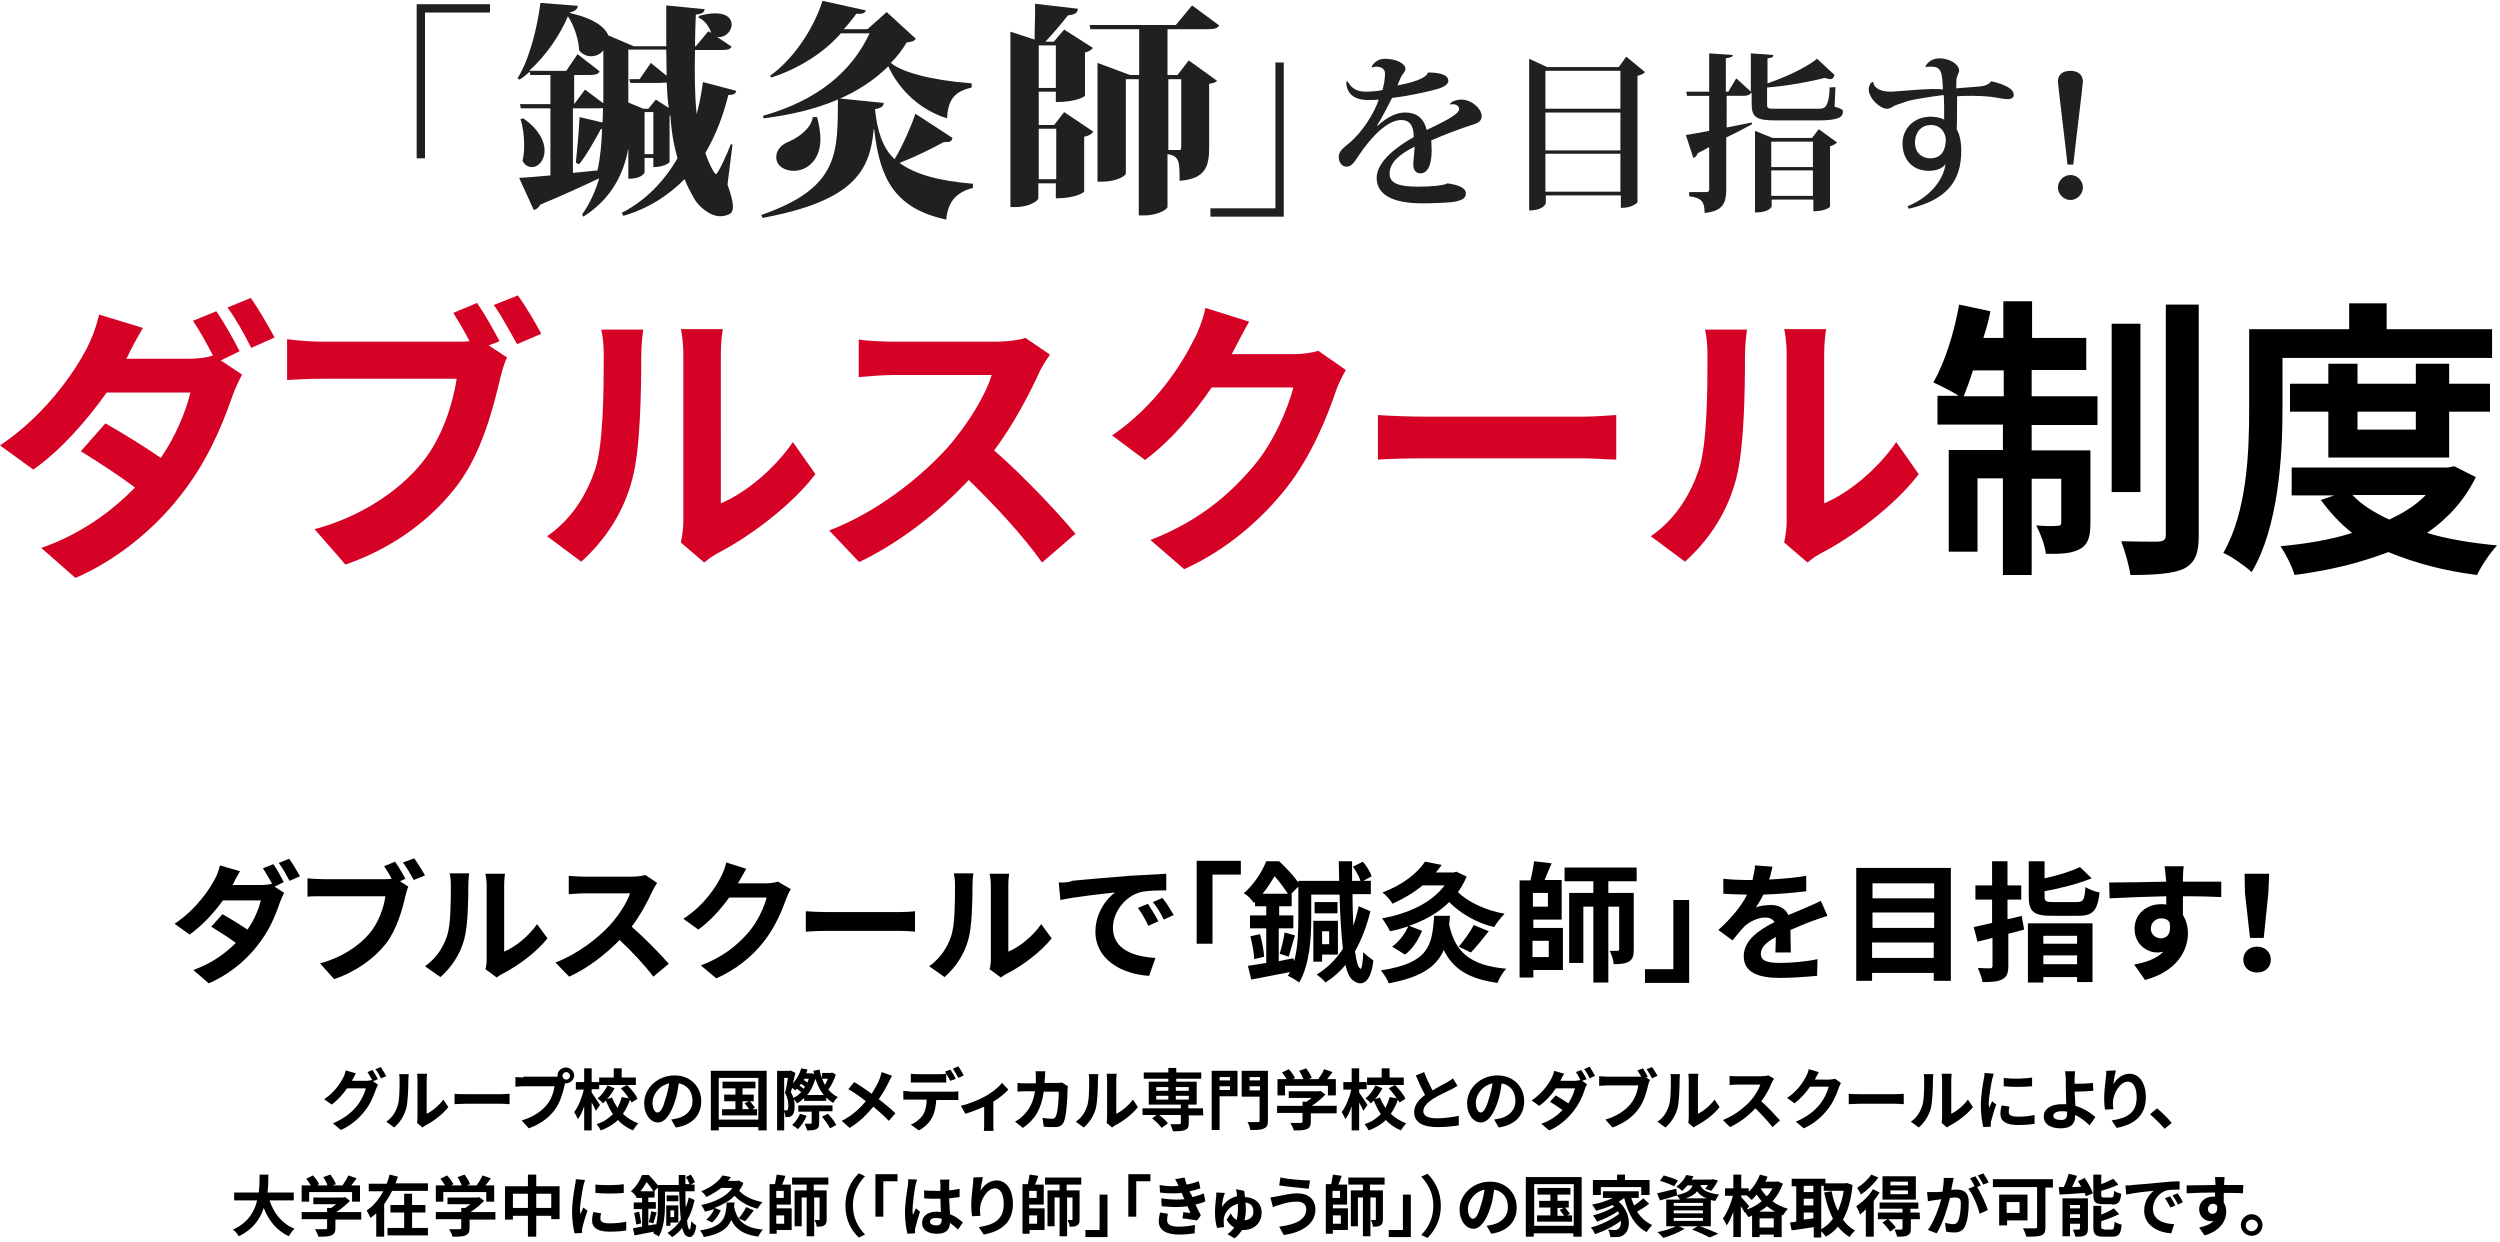 <?xml version="1.0" encoding="utf-8"?>
<!-- Generator: Adobe Illustrator 22.1.0, SVG Export Plug-In . SVG Version: 6.00 Build 0)  -->
<svg version="1.1" xmlns="http://www.w3.org/2000/svg" xmlns:xlink="http://www.w3.org/1999/xlink" x="0px" y="0px"
	 viewBox="0 0 600 298" style="enable-background:new 0 0 600 298;" xml:space="preserve">
<style type="text/css">
	.st0{fill:#202020;}
	.st1{fill:#D60226;}
</style>
<path d="M68.1,211.7c-0.6-1.2-1.7-3.2-2.5-4.3l-2.5,1c0.7,1,1.5,2.5,2.2,3.7c-0.7,0.2-1.8,0.3-2.7,0.3h-6.8l0.2-0.3
	c0.4-1,1-1.9,1.6-3l-4.8-1.4c-0.3,1.1-0.6,2.1-1.1,3c-1.1,2.3-4.5,7.5-9.8,11l3.6,2.6c3.1-2.2,5.9-5.3,8-8.2h9.1
	c-0.5,2.1-1.6,4.7-3.2,7c-1.8-1.2-3.9-2.5-6-3.7l-2.7,3c2.1,1.3,4.3,2.7,5.9,3.9c-2.7,2.7-6,5-10.2,6.5l3.7,3.2
	c4-1.7,8.4-4.8,11.7-9.1c2.5-3.1,4.1-6.5,5.4-10.4c0.3-0.7,0.7-1.7,1-2.2l-2.3-1.5L68.1,211.7L68.1,211.7z M66.9,207.1
	c0.9,1.2,1.9,3,2.6,4.3l2.5-1.1c-0.6-1.1-1.8-3.1-2.6-4.2L66.9,207.1L66.9,207.1z"/>
<path d="M97.3,210.9c-0.6-1.1-1.6-2.9-2.5-4.1l-2.6,1.1c0.6,0.9,1.3,2,1.8,3c-0.5,0.1-1.1,0.1-1.4,0.1H77.6c-1.1,0-2.9-0.1-3.8-0.2
	v4.4c0.8-0.1,2.3-0.1,3.8-0.1h14.9c-0.4,2.7-1.6,6.3-3.8,8.9c-2.6,3.1-6.9,5.9-11.9,7.2l3.4,3.8c5.5-1.9,9.7-5.1,12.4-8.5
	c2.7-3.5,4-8.4,4.7-11.5c0.2-0.7,0.4-1.6,0.7-2.2l-2-1.3L97.3,210.9L97.3,210.9z M96.7,207c0.9,1.2,1.9,2.9,2.6,4.2l2.7-1.1
	c-0.6-1.1-1.8-3-2.6-4.1L96.7,207L96.7,207z"/>
<path d="M105.7,234.5c2.7-2.4,4.7-5.4,5.7-9c0.9-3.2,1-9.4,1-13.1c0-1.3,0.2-2.7,0.2-2.8h-4.7c0.2,0.8,0.3,1.6,0.3,2.9
	c0,3.8,0,9.4-0.9,12.1c-0.9,2.7-2.5,5.3-5.3,7.3L105.7,234.5L105.7,234.5z M119.2,234.6c0.4-0.3,0.8-0.6,1.4-0.9
	c3.6-1.8,8.2-5.2,10.8-8.5l-2.5-3.4c-2.1,3-5.3,5.5-7.9,6.6v-16c0-1.4,0.2-2.6,0.2-2.7h-4.7c0,0.1,0.3,1.3,0.3,2.7v17.9
	c0,0.8-0.1,1.7-0.3,2.3L119.2,234.6L119.2,234.6z"/>
<path d="M154.9,210c-0.6,0.2-1.9,0.4-3.3,0.4h-11.3c-1,0-2.9-0.1-3.8-0.2v4.4c0.7,0,2.4-0.2,3.8-0.2h10.9c-0.7,2.2-2.7,5.3-4.8,7.6
	c-3,3.3-8,7.1-13.1,9l3.3,3.4c4.4-2,8.7-5.3,12.1-8.8c3,2.8,6,6,8.1,8.8l3.7-3.1c-1.9-2.2-5.8-6.2-8.9-8.9c2.1-2.8,3.9-6.1,5-8.6
	c0.3-0.6,0.9-1.6,1.1-1.9L154.9,210L154.9,210z"/>
<path d="M186.7,211.6c-0.7,0.2-1.8,0.4-2.8,0.4h-6.8l0.3-0.5c0.4-0.7,1-1.8,1.7-3l-4.8-1.5c-0.2,1.1-0.8,2.5-1.2,3.3
	c-1.3,2.6-4.1,7-9.1,10.2l3.6,2.6c2.9-2.1,5.4-4.9,7.4-7.7h9c-0.6,2.3-2.2,5.9-4.4,8.4c-2.7,3.1-6.1,5.9-11.4,7.9l3.7,3.1
	c4.6-2,8.6-5.2,11.4-8.8c2.7-3.4,4.4-7.5,5.4-10.3c0.3-0.8,0.7-1.7,1.1-2.3L186.7,211.6L186.7,211.6z"/>
<path d="M193.4,223.6c1.2-0.1,3.3-0.2,5.2-0.2h17.2c1.3,0,3,0.1,3.8,0.2v-4.9c-0.8,0.1-2.2,0.2-3.8,0.2h-17.2c-1.7,0-4-0.1-5.2-0.2
	V223.6L193.4,223.6z"/>
<path d="M226.7,234.5c2.7-2.4,4.7-5.4,5.7-9c0.9-3.2,1-9.4,1-13.1c0-1.3,0.2-2.7,0.2-2.8h-4.7c0.2,0.8,0.3,1.6,0.3,2.9
	c0,3.8,0,9.4-0.9,12.1c-0.9,2.7-2.5,5.3-5.3,7.3L226.7,234.5L226.7,234.5z M240.2,234.6c0.4-0.3,0.8-0.6,1.4-0.9
	c3.6-1.8,8.2-5.2,10.8-8.5l-2.5-3.4c-2.1,3-5.3,5.5-7.9,6.6v-16c0-1.4,0.2-2.6,0.2-2.7h-4.7c0,0.1,0.3,1.3,0.3,2.7v17.9
	c0,0.8-0.1,1.7-0.3,2.3L240.2,234.6L240.2,234.6z"/>
<path d="M275.5,216.9l-2.4,1c1,1.4,1.7,2.6,2.5,4.3l2.4-1.1C277.4,219.9,276.2,218,275.5,216.9L275.5,216.9z M279,215.5l-2.3,1
	c1.1,1.4,1.8,2.5,2.6,4.2l2.4-1.1C281,218.4,279.8,216.5,279,215.5L279,215.5z M254.1,211.8l0.4,4.2c3.7-0.8,10.3-1.5,13.1-1.8
	c-2.1,1.5-4.7,5-4.7,9.4c0,6.7,6.3,10.2,12.9,10.6l1.5-4.3c-5.3-0.3-10.2-2.1-10.2-7.2c0-3.7,2.8-7.6,6.7-8.6
	c1.7-0.4,4.4-0.4,6.1-0.4l0-4c-2.2,0.1-5.7,0.3-8.9,0.5c-5.8,0.5-11,0.9-13.7,1.2C256.6,211.8,255.4,211.8,254.1,211.8L254.1,211.8z
	"/>
<path d="M287.3,226.5h3.7v-16.6h6.8v-3.3h-10.6V226.5L287.3,226.5z"/>
<path d="M319,223.5v3.1h-1.7v-3.1H319L319,223.5z M315.3,230.8h2v-1.7h3.8V221h-5.9V230.8L315.3,230.8z M321,216.5h-5.5v2.7h5.5
	V216.5L321,216.5z M309.3,229.6c0.4-1.3,0.9-3.3,1.5-5.1l-2.5-0.7c-0.2,1.5-0.7,3.7-1.2,5.1L309.3,229.6L309.3,229.6z M310.4,230
	c-1.2,0.2-2.3,0.4-3.5,0.7v-7.9h3.5v-3.1H307v-2.2h3v-3h-0.1l1.7-1.7v7.8c0,3-0.1,6.7-1,10.1L310.4,230L310.4,230z M303,214.5
	c1.2-1.4,2.1-2.9,2.9-4.2c1.2,1.3,2.4,3,3.2,4.2H303L303,214.5z M326.1,217.5c-0.4,1.7-0.8,3.2-1.3,4.7c-0.1-2.2-0.2-4.9-0.2-7.6
	h4.4v-3.2h-1.8l2-1.1c-0.3-1-1.2-2.4-2.1-3.5l-2.4,1.2c0.7,1,1.5,2.3,1.8,3.4h-2v-4.7h-3.2l0.1,4.7h-9.8v0.4c-1.1-1.6-3-3.6-4.6-5.1
	h-3.1c-1,2.5-2.8,5.4-5.4,7.7c0.9,0.4,1.9,1.5,2.4,2.3l0.3-0.3v1.1h2.7v2.2h-3.9v3.1h3.9v8.3c-1.7,0.3-3.2,0.5-4.4,0.7l0.8,3.3
	c2.7-0.5,6-1.2,9.3-1.8c-0.2,0.3-0.3,0.6-0.5,0.9c0.7,0.3,2.1,1.1,2.7,1.6c2.5-4.2,2.9-10.7,2.9-15.3v-5.8h6.8
	c0.1,4.9,0.4,9.4,0.8,13c-1.6,2.5-3.7,4.6-6.3,6.2c0.7,0.5,1.7,1.3,2.1,1.9c1.9-1.2,3.5-2.6,4.8-4.2c0.5,2,1.1,3.3,2,3.8
	c2,1.5,4.2,0.3,4.7-4.9c-0.7-0.5-1.8-1.3-2.4-2c-0.1,2.5-0.4,4.2-0.7,4c-0.5-0.2-1-1.8-1.3-4.2c1.6-2.8,2.8-6,3.7-9.6L326.1,217.5
	L326.1,217.5z M300.1,224.7c0.4,1.7,0.9,4,0.9,5.5l2.4-0.6c-0.1-1.4-0.5-3.7-1-5.4L300.1,224.7L300.1,224.7z"/>
<path d="M337.2,229.1c1.9-1.4,3.2-3.6,4.1-5.7l-3.1-1.2c3.7-1.3,7-3.1,9.6-5.7c2.8,2.8,6.6,5,10.8,6c0.5-0.9,1.7-2.4,2.5-3.2
	c-4.5-0.8-8.8-2.8-11.2-5.2c0.8-1.1,1.5-2.3,2.1-3.7l-2.5-1.2l-0.6,0.2h-4.3c0.5-0.6,1-1.2,1.4-1.8l-4-0.8
	c-1.8,2.7-5.2,5.5-10.2,7.4c0.8,0.6,1.9,1.8,2.4,2.7c2.8-1.3,5.2-2.7,7.2-4.4h5.3c-3.1,4.2-8.8,6.8-15,7.9c0.6,0.8,1.5,2.2,1.9,3.1
	c1.5-0.3,3-0.7,4.4-1.2c-0.8,1.8-2.2,3.7-3.9,4.9L337.2,229.1L337.2,229.1z M353,228.6c1.2-1.2,2.8-3.2,4.3-5.1l-3.6-1.5
	c-0.8,1.6-2.4,3.8-3.6,5.2L353,228.6L353,228.6z M344.2,219.8c-0.5,7.3-1.3,11.3-12.8,13.1c0.7,0.8,1.6,2.2,1.9,3.1
	c8-1.5,11.5-4.1,13.2-8c2.2,4.5,5.9,6.9,12.9,7.9c0.4-1.1,1.3-2.6,2.1-3.4c-8.8-0.8-12.3-4.1-13.7-10.6c0.1-0.7,0.1-1.4,0.2-2.1
	H344.2L344.2,219.8z"/>
<path d="M371.7,225.8v3.9h-3.9v-3.9H371.7L371.7,225.8z M371.5,217.6h-3.6v-3.3h3.6V217.6L371.5,217.6z M367.9,220.7h6.9v-9.5h-4.1
	c0.5-1.2,1.1-2.7,1.7-4l-4.2-0.5c-0.2,1.3-0.5,3.1-0.9,4.6h-2.6v23.3h3.3v-1.8h7.1v-10.1h-7.1V220.7L367.9,220.7z M392.8,211.5v-3.3
	h-17.3v3.3h6.9v2.8h-5.8v16.8h3.4v-13.5h2.4v18.2h3.6v-18.2h2.6v10.2c0,0.3-0.1,0.4-0.4,0.4c-0.3,0-1.1,0-1.9,0
	c0.5,0.8,0.9,2.2,1,3.2c1.6,0,2.7-0.1,3.6-0.6c1-0.6,1.2-1.5,1.2-2.9v-13.6H386v-2.8H392.8L392.8,211.5z"/>
<path d="M405.3,216h-3.7v16.6h-6.8v3.3h10.6V216L405.3,216z"/>
<path d="M429.8,228.6c0-1.4-0.1-3.7-0.1-5.4c1.9-0.8,3.7-1.6,5.1-2.1c1.1-0.4,2.8-1,3.8-1.3l-1.6-3.6c-1.2,0.6-2.3,1.1-3.5,1.6
	c-1.3,0.6-2.6,1.1-4.3,1.8c-0.7-1.6-2.3-2.4-4.2-2.4c-1.1,0-2.8,0.2-3.6,0.6c0.6-0.9,1.3-2,1.8-3.1c3.4-0.1,7.2-0.4,10.3-0.8l0-3.7
	c-2.8,0.5-5.9,0.7-8.9,0.9c0.4-1.2,0.6-2.3,0.8-3.1l-4.2-0.3c0,0.9-0.3,2.1-0.6,3.5h-1.5c-1.6,0-3.9-0.1-5.5-0.3v3.6
	c1.7,0.1,4.1,0.2,5.3,0.2h0.4c-1.4,2.8-3.6,5.5-6.9,8.5l3.4,2.5c1.1-1.3,2-2.5,2.9-3.4c1.2-1.1,3.2-2.1,5-2.1c0.9,0,1.7,0.3,2.2,1.1
	c-3.6,1.8-7.4,4.3-7.4,8.2c0,4,3.7,5.2,8.7,5.2c3,0,6.8-0.3,8.9-0.5l0.1-4c-2.8,0.6-6.3,0.9-9,0.9c-3.1,0-4.6-0.5-4.6-2.2
	c0-1.5,1.3-2.8,3.6-4c0,1.3-0.1,2.8-0.1,3.7H429.8L429.8,228.6z"/>
<path d="M449.3,229.9v-3.7h14.8v3.7H449.3L449.3,229.9z M464.2,219v3.7h-14.8V219H464.2L464.2,219z M464.2,212v3.6h-14.8V212H464.2
	L464.2,212z M445.5,208.3v27.1h3.8v-1.9h14.8v1.9h4.1v-27.1H445.5L445.5,208.3z"/>
<path d="M485.2,219.8c-1.1,0.3-2.2,0.6-3.4,0.8v-4.7h3.3v-3.4h-3.3v-5.8h-3.7v5.8h-4v3.4h4v5.6c-1.6,0.4-3.2,0.7-4.4,1l0.9,3.5
	l3.6-0.9v6.7c0,0.4-0.2,0.6-0.6,0.6c-0.4,0-1.7,0-2.9-0.1c0.4,1,1,2.5,1.1,3.4c2.2,0,3.8-0.1,4.8-0.7c1.1-0.6,1.4-1.5,1.4-3.3v-7.6
	c1.3-0.3,2.6-0.7,3.8-1L485.2,219.8L485.2,219.8z M498.5,224.6v1.9h-8.1v-1.9H498.5L498.5,224.6z M490.4,231.4v-2.1h8.1v2.1H490.4
	L490.4,231.4z M486.8,235.8h3.6v-1.3h8.1v1.2h3.7v-14.1h-15.5V235.8L486.8,235.8z M492.8,216.5c-1.8,0-2.1-0.2-2.1-1.3v-1.3
	c3.8-0.7,8.1-1.8,11.3-3.1l-2.8-2.7c-2.1,1-5.3,2-8.5,2.7v-4.1h-3.8v8.5c0,3.6,1.2,4.6,5.6,4.6h6.2c3.6,0,4.7-1.2,5.2-5.6
	c-1.1-0.2-2.6-0.8-3.4-1.3c-0.2,3.1-0.5,3.6-2.1,3.6H492.8L492.8,216.5z"/>
<path d="M516.2,222.9c0-1.6,1.3-2.5,2.5-2.5c0.9,0,1.6,0.3,2,1c0.5,2.8-0.7,3.8-2.1,3.8C517.4,225.2,516.2,224.3,516.2,222.9
	L516.2,222.9z M533.1,211.6c-1.8,0-6.1,0-9.2,0c0-0.4,0-0.7,0-1c0-0.5,0.1-2.2,0.2-2.7h-4.6c0.1,0.5,0.2,1.7,0.3,2.7
	c0,0.2,0,0.6,0.1,1c-4.3,0.1-10.1,0.2-13.7,0.2l0.1,3.8c3.9-0.2,8.8-0.4,13.6-0.5l0,2c-0.4-0.1-0.8-0.1-1.2-0.1
	c-3.5,0-6.4,2.3-6.4,5.9c0,3.8,3,5.7,5.5,5.7c0.5,0,1-0.1,1.4-0.2c-1.5,1.6-3.9,2.5-7,3.1l2.6,3.7c7.8-2.1,10.3-7.2,10.3-11.2
	c0-1.6-0.4-3.1-1.2-4.4c0-1.4,0-3,0-4.5c4.3,0,7.2,0.1,9.2,0.2L533.1,211.6L533.1,211.6z"/>
<path d="M540,225.1h3.3l1.1-10.7l0.2-4.7h-5.9l0.1,4.7L540,225.1L540,225.1z M541.7,233.4c1.9,0,3.3-1.2,3.3-3.1
	c0-1.8-1.4-3.1-3.3-3.1s-3.3,1.3-3.3,3.1C538.4,232.2,539.8,233.4,541.7,233.4L541.7,233.4z"/>
<path class="st0" d="M102,38V3h15.6V1H100v37H102L102,38z"/>
<path class="st0" d="M167.2,27.4c-0.5-4.8-0.5-10-0.4-15.4h6.3c1.4,0,2.1-0.1,2.5-0.8l-3.6-2.4c0.2,0.1,0.4,0.1,0.6,0.1
	c1.7,0,3-1.6,3-3c0-1.4-1.1-2.7-3.9-2.7c-1.1,0-2.4,0.2-3.9,0.6l-0.2,0.4c1.5,0.6,2.6,2.2,3.1,3.7L170,7.5l-3,3.6h-0.2
	c0-2.4,0.1-5,0.2-7.6c1.6-0.2,2-0.5,2.1-1.3l-9.2-0.9v9.8h-7.8l-6.1-2.6c-0.8-2-3.5-4.1-9.3-5.4V3c1.3-0.3,1.8-0.7,2-1.6l-9-0.7
	c-0.7,5.7-2.6,13.5-5.5,18.1l0.5,0.3c0.8-0.5,1.6-1.1,2.4-1.9l0.2,0.8h4.8v7h-7.3l0.2,1h7.1v16.1c-3.2,0.3-5.8,0.5-7.5,0.6l3.5,7.7
	c0.6-0.1,1.2-0.6,1.6-1.3c6-2.5,10.5-4.6,14.1-6.3c-0.9,3.1-2.2,6-4.1,8.7L140,52c6.9-4.4,9.7-10.4,10.8-16.4v7.3
	c3.4,0,3.9-1.5,3.9-1.5v-3.5h2.1v2.2c2.7,0,3.9-1.1,3.9-1.2V27.8l0.2-0.1c0.2,3.7,0.8,7.1,1.7,10.3c-3.1,5.3-7.4,10-13.4,13.1
	l0.4,0.7c6.2-1.8,10.9-5,14.7-8.8c0.6,1.6,1.4,3,2.2,4.5c1.1,2,3.8,4.4,6.4,4.4c0.8,0,1.6-0.2,2.3-0.6c0.5-0.3,0.7-0.9,0.7-1.7
	c0-1.2-0.5-3.1-1.3-5.3l1.2-9.6l-0.4-0.1c-0.9,2.4-3.1,7.2-3.6,7.2c-0.3,0-1.7-2.5-2.5-5.1c2.5-4.3,4.3-9,5.5-13.9
	c1.2,0,1.8-0.3,1.9-1l-8-2.1C168.3,22.8,167.8,25.1,167.2,27.4L167.2,27.4L167.2,27.4z M155.6,26.1h-1.2l-3.6-1.5V11.9h9.1
	c0,2.2,0.1,4.3,0.1,6.3l-3.8-3.1l-2.7,3.9H151l0.3,0.9h7.2c0.6,0,1.1-0.1,1.5-0.1c0.1,2.1,0.2,4.1,0.5,6.1l-3.1-2L155.6,26.1
	L155.6,26.1z M138.6,13l-2.7,4H127c4.2-3.8,7.5-8.8,9.3-13.1c1.7,2.6,2.6,5.9,2.7,8.2c0.8,1,1.9,1.4,2.8,1.4c1.2,0,2.3-0.5,3-1.4
	v12.7l-4.4-3.3l-2.6,3.5v-7h3.7c1.3,0,2.1-0.2,2.4-0.9L138.6,13L138.6,13z M143.1,26c0.7,0,1.2,0,1.6-0.1c0,1.2,0,2.3-0.1,3.5
	l-5.5-1.3c-0.2,3.7-0.6,8.2-0.9,11l0.8,0.3c1.8-2.2,3.6-5.5,5.2-8.4l0.3-0.1c-0.1,3.4-0.4,6.8-1.1,10c-2,0.2-4,0.4-5.9,0.6V26H143.1
	L143.1,26z M154.7,26.9h2.1v10.1h-2.1V26.9L154.7,26.9z M124.9,28.6c0.6,1.7,0.9,4,0.9,6.2c0,1.3-0.1,2.6-0.4,3.8
	c0.6,1.1,1.4,1.5,2.3,1.5c1.5,0,3-1.6,3-4c0-2.2-1.3-5-5.1-7.7L124.9,28.6L124.9,28.6z"/>
<path class="st0" d="M233.1,20c-10.2-0.8-16.8-2.8-19.3-4.9c1.5-1.5,2.7-3.1,3.8-4.9c1.3-0.2,1.8-0.3,2.2-0.9l-7-6.4L208.2,7h-5.7
	c1.1-1.2,2.1-2.4,3-3.7c1.6,0.1,2.1-0.2,2.3-0.8l-10.4-2.3c-2.2,6.9-7.1,14.1-12.6,18l0.3,0.4c6.6-2.1,12.7-6,16.7-10.6h6.9
	c-4.3,9.2-12.5,16.1-25.6,19.8l0.2,0.6c13.4-1.7,23-5.7,29.9-12.5c1.8,4.1,6.3,10.1,14.1,12.5c0.2-4.8,2.1-6.5,5.9-7.4V20L233.1,20z
	 M201.1,23.6c-0.1,12.9,0.6,21.4-18.4,28l0.3,0.7c22.1-4.1,25.8-11.4,26.7-21.3h0.1c1.3,11.6,4.7,19,17.3,21.7
	c0.4-4.4,2.5-6.6,6.4-7.6v-1c-8.4-0.7-13.9-2.3-17.6-5c3.8-1.5,7.7-3.4,10.6-5c1.5,0,1.8,0,2.1-1l-8.9-5.8c-0.9,2.7-3,7.6-5,10.9
	c-2.9-2.7-4.2-6.9-4.7-12c1.6-0.3,2-0.7,2.1-1.5L201.1,23.6L201.1,23.6z M195.1,28c-0.4,2.8-3.3,4.9-5.8,6c-1.6,0.6-3,1.9-3,3.7
	c0,2.2,2.1,3.3,4.2,3.3c3.2,0,6.4-2.6,6.4-7.6c0-1.6-0.3-3.4-0.8-5.3H195.1L195.1,28z"/>
<path class="st0" d="M249.3,30.1v-8.1h4.1v2.5c5,0,7-1.4,7-1.5V12.6c1-0.2,1.6-0.7,1.9-1.1l-6.9-4.4l-2.5,2.9h-2
	c1.6-1.7,4-4.5,5.4-6.3c1.7-0.2,2.3-0.6,2.4-1.6l-10.3-1.2c0.1,1.8-0.1,5.9-0.1,8.6l-5.8-1.9v42.1h1.2c3.5,0,5.5-1.6,5.5-2.1v-3.6
	h4.2v3.6c4.9,0,6.8-1.5,6.8-1.6V32.8c1.2-0.2,1.9-0.7,2.2-1.2l-7-4.7l-2.4,3.1H249.3L249.3,30.1z M253.4,21.1h-4.1V10.9h4.1V21.1
	L253.4,21.1z M249.3,30.9h4.2v12.1h-4.2V30.9L249.3,30.9z M286.1,1.3L282.2,6h-20.7l0.2,1h11.7v11h-2.2l-7.8-2.9v28.5h1.2
	c3.5,0,5.6-1.5,5.6-1.9V19h3.1v32.7h1.3c3.5,0,5.6-1.6,5.6-2V37c2.9,0.4,2.9,1.9,2.9,6.4c6.3-0.5,7.1-3.5,7.1-8.1V20.1
	c1-0.1,1.6-0.4,1.9-0.7l-6.8-4.9l-2.7,3.5h-2.4V7h9.8c1.4,0,2.2-0.2,2.6-0.9L286.1,1.3L286.1,1.3z M283.5,35.1
	c0,0.6-0.1,0.9-0.3,0.9h-2.8V19h3.1V35.1L283.5,35.1z"/>
<path class="st0" d="M306.1,15v35h-15.6v2h17.6V15H306.1L306.1,15z"/>
<path class="st0" d="M347.9,25.1c0.2,0,0.5-0.1,0.7-0.1c0.8,0,1.6,0.4,1.6,1.2c0,1.3-4.3,3.3-7.8,5c-0.7-3-2.6-4.2-5.2-4.2
	c-1.7,0-4,0.8-6.6,3.2l-0.1-0.1c1-1.5,2.5-4.5,3.6-6.6c3.6-0.4,8.2-1.4,10.4-2c1.6-0.4,3.1-1.1,3.1-2.1c0-1.6-2.5-2-4.9-2
	c-0.5,2-7,3-7.3,3.1c0.3-0.7,0.6-1.6,0.9-2.1c0.3-0.7,1-1.1,1-1.9c0-1.3-2.3-2.4-5-2.4c-1.6,0-3,1.2-3.1,2.1l0.1,0
	c0.3-0.1,0.7-0.2,1-0.2c1.1,0,2.1,0.5,2.1,1.6c0,1.2-0.2,2.5-0.6,4c-1.1,0.3-3.1,0.4-4,0.4c-2.3,0-3.5-0.9-4.4-2.5l-0.3,0.2
	c0,1.5,0.7,4.3,5.2,4.3c0.6,0,1.8,0,2.6-0.1c-1,3.1-4,8-7.3,10.6c-1.2,1-2.3,1.8-2.3,3.1c0,1.6,0.9,2.4,1.9,2.4c1,0,1.7-0.8,2.7-2.4
	c3.3-5,7.2-8.8,10.4-8.8c1.9,0,3,1.2,3,4.1c-3.9,2.2-8.9,5.8-8.9,9.8c0,4.1,4,6.1,10.9,6.1c2.1,0,6.3-0.1,7.9-0.4
	c1.9-0.4,2.6-0.9,2.6-2c0-1.3-1.7-2-4.4-2.4c-0.7,0.5-4,0.8-7,0.8c-4.7,0-6.9-0.8-6.9-3.1c0-2.7,2.4-4.7,6-6.5
	c0,0.8-0.2,2.5-0.3,3.8c0,0.2,0,0.3,0,0.5c0,1.3,0.6,2.1,1.7,2.1c1.5,0,2.7-1.5,2.7-5.6c0-0.7-0.1-1.7-0.1-2.3
	c2.9-1.3,7-2.8,8.8-3.4c1.8-0.6,3.3-0.8,3.3-2.5c0-1.6-2.3-3.9-4.9-3.9c-0.9,0-2,0.3-2.5,0.8L347.9,25.1L347.9,25.1z"/>
<path class="st0" d="M388.5,16.1h-17.2l-4.3-2v36.4c3.4,0,4-1.6,4-1.8v-1.8h18v3c2.9,0,4-1.3,4-1.4V18.2c0.9-0.2,1.6-0.6,1.8-0.9
	l-4.5-3.7L388.5,16.1L388.5,16.1z M388.9,36.1h-18v-9.1h18V36.1L388.9,36.1z M388.9,26.1h-18v-9.1h18V26.1L388.9,26.1z M370.9,36.9
	h18v9.1h-18V36.9L370.9,36.9z"/>
<path class="st0" d="M425.4,33.1l-4.2-1.7V51c3.5,0,4-1.4,4-1.5v-1.6h10v2.8c2.9,0,4-1,4-1.1V35.1c0.8-0.2,1.4-0.6,1.7-0.9l-4.4-3.2
	l-1.6,2.1H425.4L425.4,33.1z M435.1,40.1h-10v-6.1h10V40.1L435.1,40.1z M425.1,40.9h10v6.1h-10V40.9L425.1,40.9z M439.1,21
	c0,2.5-0.5,4-1,4.6c-0.5,0.5-1,0.5-2,0.5h-10c-1.9,0-2-0.1-2-1.1v-4c5-0.4,10.4-1.4,13.8-2.3c0.5,0.1,1,0.3,1.4,0.3
	c0.4,0,0.7-0.2,1-1l-4.2-3.9c-2.6,2.1-7.5,4.4-11.9,5.9v-6c1.2-0.1,1.4-0.4,1.4-0.8l-5.4-0.4V22l-3.5-3.2l-1.9,3.2h-0.6v-8
	c1.4-0.2,1.6-0.4,1.7-0.8l-5.7-0.4V22h-5.5l0.2,1h5.3v8.4c-2.4,0.5-4.4,0.8-5.6,1l1.8,5.5c0.4-0.1,0.9-0.5,1-1.1
	c1-0.5,1.9-1,2.8-1.5v10.1c0,0.5-0.2,0.7-0.6,0.7h-4.2v1c3,0.4,3.7,1.3,3.7,4c4.5-0.4,5.2-2.5,5.2-5.7V33c2.5-1.2,4.6-2.3,6.2-3.2
	l-0.1-0.4l-6,1.2V23h4.1c1,0,1.5-0.3,1.9-0.8v2.7c0,3.3,1.1,4,5.9,4h10c4.7,0,6-0.7,6-2.1c0-0.5-0.3-0.7-2-1.2l0.2-4.7L439.1,21
	L439.1,21z"/>
<path class="st0" d="M469.5,21.2c0-1.4,0-2.4,0.2-2.8c0.2-0.6,0.4-0.9,0.5-1.4c0-1.7-2.5-3-4.7-3c-1.6,0-2.8,0.8-3.4,1.9l0.2,0.2
	c0.3-0.1,0.7-0.1,1.2-0.1c2.5,0,2.6,1.4,2.8,5.5c-2.1-0.5-11,0.5-12.6,0.5c-2.8,0-4.1-1.2-4.1-2.3l-0.3,0c-0.6,0.4-0.8,1.2-0.8,1.8
	c0,2,2.6,4.6,4.4,4.6c0.9,0,1.3-0.6,2.2-0.9c0.8-0.3,1.7-0.6,2.9-1c1.6-0.4,6-1.1,8.5-1.4c0.1,1.5,0.1,3.8,0.1,5.9
	c-0.7-0.4-2.1-0.7-3.2-0.7c-4.2,0-6.8,3-6.8,6.4c0,4,2.5,6.6,6.3,6.6c1.7,0,3.2-0.5,4-1.6c-0.4,3.6-3.6,7.9-9.1,10.1l0.3,0.6
	c9-2.1,12.6-6.5,12.6-13.9c0-2.8-0.6-4.3-1.1-5.2c0.1-1.5,0.1-4.6,0.1-7.9c1.1-0.1,2.4-0.1,3.6-0.1c1.6,0,3.1,0.1,4.2,0.2
	c1.8,0.2,3.2,0.6,4.4,0.6c0.6,0,1.4-0.3,1.4-1c0-1.6-2.4-2.6-5.4-3.3c-0.6,0.8-1.6,1.2-3.3,1.3L469.5,21.2L469.5,21.2z M463.2,38
	c-1.7,0-3.6-1.2-3.6-3.7c0-2.9,1.8-4.3,3.8-4.3c2.4,0,3.6,1.9,3.6,3.7C466.9,35.6,466.3,38,463.2,38L463.2,38z"/>
<path class="st0" d="M497.6,39.5c0.3-3.2,2.3-19.2,2.3-19.9c0-1.4-0.9-2.6-3-2.6c-2.1,0-3,1.1-3,2.6c0,0.7,2,16.8,2.3,19.9H497.6
	L497.6,39.5z M496.9,42c-1.6,0-3,1.4-3,3c0,1.6,1.4,3,3,3c1.6,0,3-1.4,3-3C499.9,43.4,498.6,42,496.9,42L496.9,42z"/>
<path class="st1" d="M57.5,84.3c-1.3-2.6-3.8-7.1-5.6-9.6L46.3,77c1.6,2.3,3.4,5.6,4.8,8.3c-1.6,0.6-3.9,0.8-5.9,0.8H30.3l0.4-0.7
	c1-2.2,2.2-4.3,3.6-6.7l-10.5-3.2c-0.6,2.4-1.3,4.6-2.3,6.7c-2.4,5.3-9.8,16.9-21.5,24.7l8,5.8c6.8-4.8,13-12,17.6-18.5h20.1
	c-1.1,4.6-3.6,10.6-7.1,15.7c-3.9-2.7-8.6-5.6-13.3-8.3l-5.9,6.7c4.7,2.9,9.4,6,13,8.7c-5.9,6-13.1,11.2-22.5,14.5l8.2,7.2
	c8.7-3.7,18.5-10.9,25.7-20.4c5.4-7,9-14.6,12-23.3c0.6-1.7,1.6-3.8,2.3-5.1l-5.1-3.4L57.5,84.3L57.5,84.3z M54.6,73.8
	c2,2.7,4.2,6.7,5.7,9.7l5.6-2.5c-1.3-2.5-3.9-6.9-5.7-9.5L54.6,73.8L54.6,73.8z"/>
<path class="st1" d="M119.9,81.9c-1.3-2.5-3.6-6.6-5.4-9.2l-5.7,2.4c1.3,2.1,2.7,4.5,3.9,6.8c-1.1,0.1-2.3,0.1-3.1,0.1H77.2
	c-2.3,0-6.3-0.3-8.3-0.6v9.8c1.8-0.1,5.1-0.3,8.3-0.3h32.4c-0.9,6-3.5,14.2-8.2,20c-5.6,7-15,13.2-25.9,16.1l7.4,8.5
	c12.1-4.2,21.1-11.4,26.9-19.1c5.9-7.8,8.7-18.9,10.3-25.8c0.4-1.5,0.9-3.5,1.6-4.8l-4.4-2.9L119.9,81.9L119.9,81.9z M118.5,73.2
	c1.9,2.6,4,6.6,5.6,9.4l5.8-2.5c-1.3-2.5-3.8-6.7-5.6-9.2L118.5,73.2L118.5,73.2z"/>
<path class="st1" d="M139.5,134.8c5.9-5.3,10.3-12.1,12.3-20c1.9-7.1,2.1-21.1,2.1-29.3c0-2.9,0.4-6,0.5-6.4h-10.1
	c0.4,1.7,0.6,3.6,0.6,6.4c0,8.4-0.1,20.9-2,27c-2,5.9-5.4,11.9-11.6,16.2L139.5,134.8L139.5,134.8z M169,135c0.9-0.7,1.6-1.3,3-2.1
	c7.8-4,17.9-11.5,23.7-19.1l-5.4-7.7c-4.7,6.8-11.6,12.3-17.3,14.7V85.1c0-3.1,0.4-5.9,0.5-6.1h-10.1c0.1,0.2,0.6,2.9,0.6,6v40
	c0,1.9-0.3,3.8-0.6,5.2L169,135L169,135z"/>
<path class="st1" d="M246.1,81.1c-1.4,0.5-4.2,0.9-7.2,0.9h-24.6c-2.1,0-6.4-0.2-8.2-0.5v9c1.5-0.1,5.3-0.5,8.2-0.5h23.7
	c-1.5,5-5.8,11.9-10.4,17.2c-6.6,7.4-17.4,15.9-28.6,20.1l7.2,7.6c9.6-4.6,18.9-11.8,26.3-19.7c6.6,6.4,13.1,13.5,17.6,19.8l8-6.9
	c-4.1-5-12.6-14-19.5-20c4.7-6.3,8.6-13.8,11-19.1c0.6-1.3,1.9-3.2,2.4-3.9L246.1,81.1L246.1,81.1z"/>
<path class="st1" d="M316.4,84.2c-1.6,0.5-3.9,0.8-6,0.8h-14.8l0.6-1.1c0.8-1.5,2.1-4.1,3.6-6.7l-10.5-3.3c-0.5,2.5-1.7,5.7-2.7,7.5
	c-2.9,5.8-9,15.8-19.7,23.1l7.9,5.9c6.2-4.6,11.7-11.1,16-17.4h19.6c-1.3,5.1-4.8,13.3-9.5,18.8c-5.8,6.9-13.2,13.3-24.8,17.8l8.1,7
	c10-4.5,18.5-11.8,24.7-19.7c5.9-7.6,9.6-16.8,11.7-23c0.6-1.8,1.6-3.7,2.4-5.1L316.4,84.2L316.4,84.2z"/>
<path class="st1" d="M330.8,110.3c2.6-0.2,7.3-0.3,11.3-0.3h37.6c2.9,0,6.5,0.3,8.2,0.3V99.6c-1.8,0.1-4.9,0.4-8.2,0.4H342
	c-3.6,0-8.7-0.2-11.3-0.4V110.3L330.8,110.3z"/>
<path class="st1" d="M404.4,134.8c5.9-5.3,10.3-12.1,12.3-20c1.9-7.1,2.1-21.1,2.1-29.3c0-2.9,0.4-6,0.5-6.4h-10.1
	c0.4,1.7,0.6,3.6,0.6,6.4c0,8.4-0.1,20.9-2,27c-2,5.9-5.4,11.9-11.6,16.2L404.4,134.8L404.4,134.8z M433.8,135
	c0.9-0.7,1.6-1.3,3-2.1c7.8-4,17.9-11.5,23.7-19.1l-5.4-7.7c-4.7,6.8-11.6,12.3-17.3,14.7V85.1c0-3.1,0.4-5.9,0.5-6.1h-10.1
	c0.1,0.2,0.6,2.9,0.6,6v40c0,1.9-0.3,3.8-0.6,5.2L433.8,135L433.8,135z"/>
<path d="M471.3,95.1c0.7-1.8,1.5-3.9,2.2-6.2h7.4v6.2H471.3L471.3,95.1z M487.7,88.8h13v-7.7h-13v-8.8h-6.9v8.8h-4.8
	c0.7-2.1,1.3-4.2,1.7-6.4l-7.5-1.6c-1.2,6.7-3.4,13.8-6.2,18.7c1.6,0.7,4.4,2.1,6.1,3.2h-5.1v6.9h15.7v6.1h-13v24.4h6.9v-17.6h6.1
	V138h6.9v-23.1h7.1v10.4c0,0.7-0.2,0.9-1,0.9c-0.8,0.1-2.7,0.1-5-0.1c1,1.9,2.1,4.8,2.3,6.8c3.9,0.1,6.4-0.1,8.3-1.2
	c1.9-1.1,2.4-3,2.4-6.1v-17.5h-14.1v-6.1h15.8v-6.9h-15.8V88.8L487.7,88.8z M513.7,77.7h-6.9v40.4h6.9V77.7L513.7,77.7z M519.8,73.1
	v55.3c0,1.2-0.5,1.5-2,1.6c-1.5,0-5.6,0-8.7-0.1c0.9,2.4,1.9,5.9,2.2,8.1c5.8,0,10.5-0.3,13-1.6c2.5-1.4,3.4-3.5,3.4-7.9V73.1H519.8
	L519.8,73.1z"/>
<path d="M547.8,85.9h50.3v-6.9h-25.3v-6.2h-9v6.2h-24v19.3c0,10.2-0.5,24.5-6.2,34.4c1.9,0.8,5.3,3.2,6.8,4.6
	c6.4-10.7,7.4-27.7,7.4-39.1V85.9L547.8,85.9z M579.8,98.8v4.3h-14v-4.3H579.8L579.8,98.8z M587.8,109.8v-11h9.8v-6.7h-9.8v-4.8h-8
	v4.8h-14v-4.8h-7v4.8h-9.2v6.7h9.2v11H587.8L587.8,109.8z M582.2,118.8c-2.2,2.3-5.3,4.3-8.8,5.9c-3.6-1.7-6.7-3.6-8.8-5.9H582.2
	L582.2,118.8z M589,111.9l-1.5,0.3H550v6.7h10.2L557,120c2.2,3,4.7,5.7,7.5,7.9c-4.9,1.6-10.9,2.6-17.2,3.2c1.3,1.8,2.8,4.9,3.4,6.9
	c8.2-1.1,15.1-2.7,22.5-5.5c6.6,2.7,13.4,4.5,21.3,5.5c1-2.2,3.2-5.4,4.8-7.1c-6.2-0.6-11.9-1.5-16.8-3c4.9-3.4,8.9-7.7,11.7-13.4
	L589,111.9L589,111.9z"/>
<path d="M88.2,257.3c0.4,0.6,0.8,1.4,1.2,2l-0.1-0.1c-0.4,0.1-0.9,0.2-1.4,0.2h-3.4l0.1-0.3c0.2-0.3,0.5-0.9,0.8-1.5l-2.4-0.7
	c-0.1,0.5-0.4,1.3-0.6,1.7c-0.7,1.3-2.1,3.6-4.6,5.2l1.8,1.3c1.4-1,2.7-2.5,3.7-3.9h4.5c-0.3,1.2-1.1,3-2.2,4.3
	c-1.3,1.6-3.1,3-5.7,4.1l1.9,1.6c2.3-1,4.3-2.7,5.7-4.5c1.4-1.7,2.2-3.8,2.7-5.2c0.1-0.4,0.4-0.8,0.5-1.2l-1.2-0.8l1.2-0.5
	c-0.3-0.6-0.9-1.6-1.3-2.2L88.2,257.3L88.2,257.3z M90.1,256.6c0.5,0.6,1,1.5,1.3,2.2l1.3-0.5c-0.3-0.6-0.9-1.6-1.3-2.2L90.1,256.6
	L90.1,256.6z"/>
<path d="M94.6,270.6c1.4-1.2,2.4-2.8,2.9-4.6c0.4-1.6,0.5-4.8,0.5-6.7c0-0.7,0.1-1.4,0.1-1.5h-2.3c0.1,0.4,0.1,0.8,0.1,1.5
	c0,1.9,0,4.8-0.5,6.2c-0.5,1.4-1.2,2.7-2.7,3.7L94.6,270.6L94.6,270.6z M101.4,270.6c0.2-0.2,0.4-0.3,0.7-0.5
	c1.8-0.9,4.1-2.6,5.5-4.4l-1.2-1.8c-1.1,1.5-2.7,2.8-4,3.4v-8.2c0-0.7,0.1-1.3,0.1-1.4h-2.4c0,0,0.1,0.7,0.1,1.4v9.2
	c0,0.4-0.1,0.9-0.1,1.2L101.4,270.6L101.4,270.6z"/>
<path d="M109.1,265c0.6,0,1.7-0.1,2.6-0.1h8.7c0.7,0,1.5,0.1,1.9,0.1v-2.5c-0.4,0-1.1,0.1-1.9,0.1h-8.7c-0.8,0-2,0-2.6-0.1V265
	L109.1,265z"/>
<path d="M135.9,259.1c-0.5,0-0.9-0.4-0.9-0.9c0-0.5,0.4-0.9,0.9-0.9c0.5,0,0.9,0.4,0.9,0.9C136.8,258.7,136.4,259.1,135.9,259.1
	L135.9,259.1z M125.6,258.6c-0.5,0-1.4-0.1-1.9-0.1v2.3c0.4,0,1.2-0.1,1.9-0.1h7.5c-0.2,1.4-0.8,3.2-1.9,4.5c-1.3,1.6-3.5,3-6,3.7
	l1.7,1.9c2.8-1,4.9-2.6,6.2-4.4c1.4-1.8,2-4.3,2.4-5.9c0-0.1,0.1-0.3,0.1-0.5c0.1,0,0.1,0,0.2,0c1.1,0,2-0.9,2-1.9
	c0-1-0.9-1.9-2-1.9c-1.1,0-2,0.9-2,1.9c0,0.1,0,0.2,0,0.3c-0.3,0-0.7,0-0.9,0H125.6L125.6,258.6z"/>
<path d="M152.7,258.6h-3.5v-2.2h-1.9v2.2h-3.5v1.8h8.8V258.6L152.7,258.6z M144,265.2c-0.3-0.5-1.6-2.4-2-3v-0.8h1.8v-1.7h-1.8v-3.3
	h-1.8v3.3h-2v1.8h1.9c-0.4,1.9-1.3,4.1-2.3,5.4c0.3,0.5,0.7,1.2,0.9,1.7c0.6-0.8,1.1-1.9,1.5-3.1v5.8h1.8v-6.7c0.4,0.7,0.8,1.5,1,2
	L144,265.2L144,265.2z M153,263.7c-0.4-1-1.5-2.3-2.5-3.3l-1.5,0.8c0.7,0.7,1.4,1.6,1.9,2.4l-1.7-0.3c-0.2,0.9-0.6,1.8-1,2.6
	c-0.5-0.8-1-1.6-1.3-2.5l-1.2,0.4c0.7-0.8,1.3-1.7,1.8-2.6l-1.7-0.7c-0.5,1.1-1.4,2.4-2.4,3.1c0.4,0.3,1,0.8,1.3,1.2
	c0.2-0.2,0.5-0.4,0.7-0.7c0.5,1.2,1,2.3,1.7,3.3c-1,1-2.3,1.9-3.9,2.4c0.3,0.4,0.8,1.1,1,1.5c1.6-0.6,3-1.4,4.1-2.5
	c1,1.1,2.2,1.9,3.6,2.5c0.3-0.5,0.9-1.3,1.3-1.7c-1.4-0.5-2.7-1.3-3.7-2.3c0.7-1,1.3-2.2,1.7-3.4c0.1,0.3,0.3,0.5,0.4,0.7L153,263.7
	L153,263.7z"/>
<path d="M157.8,267c-0.6,0-1.2-0.8-1.2-2.4c0-1.7,1.4-4,4-4.6c-0.2,1.3-0.5,2.6-0.9,3.8C159.1,266,158.5,267,157.8,267L157.8,267z
	 M162.2,270.6c4-0.6,6.1-3,6.1-6.3c0-3.4-2.5-6.2-6.4-6.2c-4.1,0-7.3,3.1-7.3,6.7c0,2.6,1.5,4.6,3.3,4.6c1.7,0,3.1-2,4.1-5.1
	c0.5-1.5,0.7-2.9,0.9-4.3c2.1,0.4,3.3,2,3.3,4.2c0,2.3-1.6,3.7-3.6,4.2c-0.4,0.1-0.9,0.2-1.5,0.3L162.2,270.6L162.2,270.6z"/>
<path d="M178.2,264.3h1.5l-1,0.5c0.4,0.4,0.8,1,1.1,1.4h-1.6V264.3L178.2,264.3z M180.4,266.3l0.8-0.5c-0.3-0.4-0.8-1-1.2-1.5h0.9
	v-1.6h-2.7v-1.5h3.1v-1.6h-7.9v1.6h3.1v1.5h-2.7v1.6h2.7v1.9h-3.2v1.5h8.4v-1.5H180.4L180.4,266.3z M172.5,268.7v-10h9.5v10H172.5
	L172.5,268.7z M170.6,257v14.3h1.9v-0.8h9.5v0.8h2V257H170.6L170.6,257z"/>
<path d="M192,267.3c-0.4,1-1.1,2-1.9,2.7c0.4,0.2,1.1,0.7,1.4,1c0.8-0.8,1.6-2,2.1-3.2L192,267.3L192,267.3z M199.8,266.8v-1.5h-8.2
	v1.5h3.2v2.7c0,0.2-0.1,0.2-0.3,0.2c-0.2,0-0.8,0-1.4,0c0.2,0.4,0.5,1.1,0.6,1.6c0.9,0,1.6,0,2.2-0.3c0.6-0.3,0.7-0.7,0.7-1.5v-2.8
	H199.8L199.8,266.8z M197.3,268c0.7,0.9,1.6,2.1,1.9,2.8l1.5-0.8c-0.4-0.8-1.2-1.9-2-2.7L197.3,268L197.3,268z M190.4,263.5
	c-0.1-0.4-0.3-0.9-0.6-1.4c0.1-0.3,0.2-0.7,0.3-1c0.3,0.2,0.6,0.4,0.7,0.6c0.2-0.1,0.3-0.3,0.5-0.4c0.4,0.3,0.7,0.6,1,0.8
	C191.7,262.7,191.1,263.2,190.4,263.5L190.4,263.5z M194.1,258.9c-0.1,0.3-0.2,0.6-0.3,0.9c-0.3-0.2-0.6-0.4-0.9-0.6
	c0.1-0.1,0.1-0.2,0.2-0.3H194.1L194.1,258.9z M192.9,261.3c-0.3-0.2-0.6-0.5-1-0.7c0.1-0.2,0.2-0.3,0.3-0.5c0.4,0.2,0.7,0.5,1,0.7
	L192.9,261.3L192.9,261.3z M193.7,262.8c0.9-1,1.5-2.3,2-3.9c0.5,1.5,1.1,2.8,2,3.9H193.7L193.7,262.8z M198.7,258.9
	c-0.2,0.5-0.5,1-0.7,1.5c-0.3-0.5-0.5-1-0.7-1.5H198.7L198.7,258.9z M199.7,257.4l-0.3,0.1h-2.1l0,1.3c-0.3-0.7-0.5-1.4-0.6-2.1
	l-1.5,0.3l0.2,0.8l-0.5-0.2l-0.3,0h-0.3v0h-0.8c0.1-0.3,0.2-0.6,0.3-0.9l-1.5-0.3c-0.4,1.4-1.1,2.6-2,3.6c0.2-0.9,0.4-1.7,0.6-2.5
	l-1.2-0.6l-0.2,0.1h-3v14.3h1.7v-12.6h0.9c-0.2,1.1-0.4,2.6-0.7,3.6c0.7,1.2,0.8,2.3,0.8,3.1c0,0.5-0.1,0.9-0.2,1
	c-0.1,0.1-0.2,0.1-0.4,0.1s-0.3,0-0.5,0c0.2,0.5,0.4,1.1,0.4,1.6c0.3,0,0.6,0,0.8,0c0.3,0,0.6-0.2,0.8-0.4c0.4-0.3,0.6-1.1,0.6-2.1
	c0-0.5,0-1.1-0.2-1.8c0.3,0.3,0.6,0.7,0.8,1c0.6-0.3,1.2-0.8,1.7-1.3v0.7h5.3v-0.8c0.5,0.5,1.1,1,1.7,1.3c0.2-0.4,0.7-1.1,1.1-1.4
	c-0.9-0.4-1.6-1-2.3-1.8c0.7-0.9,1.4-2.3,1.8-3.6L199.7,257.4L199.7,257.4z"/>
<path d="M211.6,257.3c-0.1,0.4-0.3,1-0.4,1.4c-0.4,1.2-1.2,2.5-2,3.8c-1.4-1-3.1-2.2-4.2-2.8l-1.4,1.7c1.2,0.7,3,1.9,4.2,2.9
	c-1.6,1.9-3.5,3.6-5.8,4.7l1.9,1.7c2.4-1.4,4.3-3.4,5.7-5.1c1.3,1.1,2.7,2.3,3.7,3.4l1.6-1.8c-1-1-2.6-2.3-4-3.4
	c1.1-1.6,1.9-3,2.5-4.3c0.2-0.4,0.4-0.9,0.7-1.3L211.6,257.3L211.6,257.3z"/>
<path d="M229.4,258.9c-0.3-0.6-0.9-1.6-1.3-2.2l-1.3,0.5c0.4,0.6,0.9,1.6,1.3,2.2L229.4,258.9L229.4,258.9z M225.4,259.8
	c0.6,0,1.2,0,1.7,0v-2.1c-0.5,0.1-1.2,0.1-1.7,0.1h-5.1c-0.5,0-1.2,0-1.7-0.1v2.1c0.5,0,1.2,0,1.7,0H225.4L225.4,259.8z
	 M218.3,261.9c-0.5,0-1.1,0-1.5-0.1v2.1c0.5,0,1.1,0,1.5,0h4.1c0,1.4-0.3,2.7-0.9,3.7c-0.6,0.9-1.8,1.9-2.9,2.3l1.9,1.4
	c1.4-0.7,2.7-2,3.2-3.1c0.6-1.1,0.9-2.6,1-4.2h3.8c0.5,0,1.1,0,1.5,0v-2.1c-0.4,0.1-1.1,0.1-1.5,0.1H218.3L218.3,261.9z
	 M228.7,256.5c0.4,0.6,0.9,1.5,1.3,2.2l1.3-0.6c-0.3-0.6-0.9-1.6-1.3-2.2L228.7,256.5L228.7,256.5z"/>
<path d="M240.5,259.9c-0.8,1-2.5,2.4-4.2,3.3c-1.3,0.7-3.6,1.7-5.7,2.2l1.1,1.9c1.4-0.4,3.1-1.1,4.5-1.7v4.1c0,0.6,0,1.4-0.1,1.7
	h2.4c-0.1-0.3-0.1-1.2-0.1-1.7v-5.3c1.5-0.9,2.9-2.1,3.6-2.9L240.5,259.9L240.5,259.9z"/>
<path d="M254.9,259.8c-0.4,0.1-0.8,0.1-1.2,0.1h-3c0-0.5,0-0.9,0.1-1.4c0-0.4,0-1.1,0.1-1.4h-2.4c0.1,0.4,0.1,1.1,0.1,1.5
	c0,0.5,0,0.9,0,1.4h-2.3c-0.6,0-1.4,0-2.1-0.1v2.1c0.7-0.1,1.6-0.1,2.1-0.1h2.1c-0.4,2.4-1.2,4.2-2.7,5.7c-0.6,0.7-1.4,1.2-2.1,1.6
	l1.9,1.5c2.9-2,4.4-4.5,5-8.7h3.6c0,1.7-0.2,4.9-0.7,5.9c-0.2,0.4-0.4,0.6-0.9,0.6c-0.6,0-1.5-0.1-2.3-0.2l0.3,2.1
	c0.8,0.1,1.7,0.1,2.7,0.1c1.1,0,1.7-0.4,2.1-1.2c0.7-1.6,0.9-6.1,0.9-7.8c0-0.2,0.1-0.6,0.1-0.8L254.9,259.8L254.9,259.8z"/>
<path d="M260.1,270.6c1.4-1.2,2.4-2.8,2.9-4.6c0.4-1.6,0.5-4.8,0.5-6.7c0-0.7,0.1-1.4,0.1-1.5h-2.3c0.1,0.4,0.1,0.8,0.1,1.5
	c0,1.9,0,4.8-0.5,6.2c-0.5,1.4-1.2,2.7-2.7,3.7L260.1,270.6L260.1,270.6z M266.9,270.6c0.2-0.2,0.4-0.3,0.7-0.5
	c1.8-0.9,4.1-2.6,5.5-4.4l-1.2-1.8c-1.1,1.5-2.7,2.8-4,3.4v-8.2c0-0.7,0.1-1.3,0.1-1.4h-2.4c0,0,0.1,0.7,0.1,1.4v9.2
	c0,0.4-0.1,0.9-0.1,1.2L266.9,270.6L266.9,270.6z"/>
<path d="M277.5,263h2.9v0.9h-2.9V263L277.5,263z M277.5,260.9h2.9v0.9h-2.9V260.9L277.5,260.9z M285.3,260.9v0.9h-3.1v-0.9H285.3
	L285.3,260.9z M285.3,263.9h-3.1V263h3.1V263.9L285.3,263.9z M288.7,266h-3.5v-0.9h2v-5.5h-4.9v-0.7h6v-1.5h-6v-1.1h-1.9v1.1h-5.9
	v1.5h5.9v0.7h-4.7v5.5h7.7v0.9h-9.2v1.6h3.4l-1.1,0.8c0.9,0.7,1.9,1.7,2.3,2.3l1.5-1.1c-0.4-0.6-1.3-1.4-2.1-2h5.2v1.9
	c0,0.2-0.1,0.3-0.4,0.3c-0.3,0-1.3,0-2.1,0c0.2,0.5,0.5,1.2,0.6,1.7c1.3,0,2.2,0,2.9-0.3c0.7-0.3,0.9-0.7,0.9-1.6v-1.9h3.5
	L288.7,266L288.7,266z"/>
<path d="M295.2,258.5v0.8h-2.5v-0.8H295.2L295.2,258.5z M292.7,261.6v-0.9h2.5v0.9H292.7L292.7,261.6z M297,257h-6.2v14.2h1.9v-8.1
	h4.3V257L297,257z M299.9,261.7v-1h2.5v1H299.9L299.9,261.7z M302.4,258.5v0.8h-2.5v-0.8H302.4L302.4,258.5z M304.3,257h-6.3v6.2
	h4.3v5.7c0,0.3-0.1,0.4-0.4,0.4c-0.3,0-1.5,0-2.5,0c0.3,0.5,0.6,1.4,0.7,1.9c1.6,0,2.6,0,3.3-0.4c0.7-0.3,0.9-0.8,0.9-1.9V257
	L304.3,257z"/>
<path d="M308.5,260.6h10.2v2.3h1.9v-3.9h-2.1c0.4-0.5,0.9-1.1,1.3-1.7l-2-0.7c-0.3,0.7-0.9,1.7-1.4,2.4h-2.4l0.8-0.3
	c-0.2-0.7-0.8-1.6-1.3-2.3l-1.7,0.6c0.4,0.6,0.8,1.4,1,2h-2.5l0.5-0.3c-0.3-0.6-0.9-1.5-1.5-2.1l-1.6,0.8c0.4,0.5,0.8,1.1,1.1,1.6
	h-2.2v3.9h1.8V260.6L308.5,260.6z M320.7,265.4h-5.9c1.3-0.8,2.4-1.8,3.3-2.7l-1.2-0.9l-0.4,0.1h-7.2v1.6h5.5
	c-0.4,0.3-0.8,0.6-1.2,0.9h-1v1h-6.1v1.7h6.1v2.1c0,0.2-0.1,0.3-0.4,0.3c-0.3,0-1.5,0-2.5,0c0.3,0.5,0.7,1.3,0.8,1.8
	c1.4,0,2.4,0,3.1-0.3c0.7-0.3,1-0.8,1-1.7v-2.1h6.2V265.4L320.7,265.4z"/>
<path d="M337,258.6h-3.5v-2.2h-1.9v2.2h-3.5v1.8h8.8V258.6L337,258.6z M328.2,265.2c-0.3-0.5-1.6-2.4-2-3v-0.8h1.8v-1.7h-1.8v-3.3
	h-1.8v3.3h-2v1.8h1.9c-0.4,1.9-1.3,4.1-2.3,5.4c0.3,0.5,0.7,1.2,0.9,1.7c0.6-0.8,1.1-1.9,1.5-3.1v5.8h1.8v-6.7c0.4,0.7,0.8,1.5,1,2
	L328.2,265.2L328.2,265.2z M337.3,263.7c-0.4-1-1.5-2.3-2.5-3.3l-1.5,0.8c0.7,0.7,1.4,1.6,1.9,2.4l-1.7-0.3c-0.2,0.9-0.6,1.8-1,2.6
	c-0.5-0.8-1-1.6-1.3-2.5l-1.2,0.4c0.7-0.8,1.3-1.7,1.8-2.6l-1.7-0.7c-0.5,1.1-1.4,2.4-2.4,3.1c0.4,0.3,1,0.8,1.3,1.2
	c0.2-0.2,0.5-0.4,0.7-0.7c0.5,1.2,1,2.3,1.7,3.3c-1,1-2.3,1.9-3.9,2.4c0.3,0.4,0.8,1.1,1,1.5c1.6-0.6,3-1.4,4.1-2.5
	c1,1.1,2.2,1.9,3.6,2.5c0.3-0.5,0.9-1.3,1.3-1.7c-1.4-0.5-2.7-1.3-3.7-2.3c0.7-1,1.3-2.2,1.7-3.4c0.1,0.3,0.3,0.5,0.4,0.7
	L337.3,263.7L337.3,263.7z"/>
<path d="M348.7,258.8c-0.4,0.4-0.9,0.6-1.5,1c-0.8,0.4-2.1,1.1-3.4,1.9c-0.6-1.2-1.4-2.7-2-4.4l-2,0.8c0.7,1.7,1.5,3.4,2.2,4.7
	c-1.5,1.1-2.6,2.4-2.6,4.1c0,2.7,2.4,3.6,5.6,3.6c2.1,0,3.7-0.2,5.1-0.4l0-2.3c-1.4,0.3-3.6,0.6-5.2,0.6c-2.2,0-3.3-0.6-3.3-1.7
	c0-1.1,0.9-2,2.2-2.9c1.4-0.9,3.4-1.8,4.4-2.3c0.6-0.3,1.1-0.6,1.6-0.9L348.7,258.8L348.7,258.8z"/>
<path d="M355.4,267c-0.6,0-1.2-0.8-1.2-2.4c0-1.7,1.4-4,4-4.6c-0.2,1.3-0.5,2.6-0.9,3.8C356.7,266,356,267,355.4,267L355.4,267z
	 M359.7,270.6c4-0.6,6.1-3,6.1-6.3c0-3.4-2.5-6.2-6.4-6.2c-4.1,0-7.3,3.1-7.3,6.7c0,2.6,1.5,4.6,3.3,4.6c1.7,0,3.1-2,4.1-5.1
	c0.5-1.5,0.7-2.9,0.9-4.3c2.1,0.4,3.3,2,3.3,4.2c0,2.3-1.6,3.7-3.6,4.2c-0.4,0.1-0.9,0.2-1.5,0.3L359.7,270.6L359.7,270.6z"/>
<path d="M380.8,259c-0.3-0.6-0.9-1.6-1.3-2.2l-1.3,0.5c0.4,0.5,0.8,1.3,1.1,1.9c-0.4,0.1-0.9,0.2-1.4,0.2h-3.4l0.1-0.2
	c0.2-0.5,0.5-1,0.8-1.5l-2.4-0.7c-0.1,0.5-0.3,1.1-0.5,1.5c-0.5,1.2-2.2,3.8-4.9,5.6l1.8,1.3c1.6-1.1,3-2.7,4-4.2h4.6
	c-0.3,1.1-0.8,2.4-1.6,3.6c-0.9-0.6-2-1.3-3-1.9l-1.4,1.5c1.1,0.7,2.1,1.4,3,2c-1.3,1.4-3,2.6-5.1,3.3l1.9,1.6
	c2-0.8,4.2-2.5,5.9-4.7c1.2-1.6,2.1-3.3,2.7-5.3c0.1-0.4,0.4-0.9,0.5-1.1l-1.2-0.8L380.8,259L380.8,259z M380.2,256.6
	c0.5,0.6,1,1.5,1.3,2.2l1.3-0.6c-0.3-0.6-0.9-1.6-1.3-2.2L380.2,256.6L380.2,256.6z"/>
<path d="M395.5,258.5c-0.3-0.6-0.8-1.5-1.2-2.1l-1.3,0.5c0.3,0.5,0.6,1,0.9,1.5c-0.3,0-0.5,0-0.7,0h-7.5c-0.5,0-1.5-0.1-1.9-0.1v2.3
	c0.4,0,1.2-0.1,1.9-0.1h7.5c-0.2,1.4-0.8,3.2-1.9,4.5c-1.3,1.6-3.5,3-6,3.7l1.7,1.9c2.8-1,4.9-2.6,6.2-4.4c1.4-1.8,2-4.3,2.4-5.9
	c0.1-0.3,0.2-0.8,0.4-1.1l-1-0.7L395.5,258.5L395.5,258.5z M395.2,256.6c0.4,0.6,0.9,1.5,1.3,2.2l1.3-0.6c-0.3-0.6-0.9-1.5-1.3-2.1
	L395.2,256.6L395.2,256.6z"/>
<path d="M399.7,270.6c1.4-1.2,2.4-2.8,2.9-4.6c0.4-1.6,0.5-4.8,0.5-6.7c0-0.7,0.1-1.4,0.1-1.5h-2.3c0.1,0.4,0.1,0.8,0.1,1.5
	c0,1.9,0,4.8-0.5,6.2c-0.5,1.4-1.2,2.7-2.7,3.7L399.7,270.6L399.7,270.6z M406.5,270.6c0.2-0.2,0.4-0.3,0.7-0.5
	c1.8-0.9,4.1-2.6,5.5-4.4l-1.2-1.8c-1.1,1.5-2.7,2.8-4,3.4v-8.2c0-0.7,0.1-1.3,0.1-1.4h-2.4c0,0,0.1,0.7,0.1,1.4v9.2
	c0,0.4-0.1,0.9-0.1,1.2L406.5,270.6L406.5,270.6z"/>
<path d="M424.4,258.1c-0.3,0.1-1,0.2-1.7,0.2h-5.7c-0.5,0-1.5,0-1.9-0.1v2.2c0.3,0,1.2-0.1,1.9-0.1h5.5c-0.4,1.1-1.3,2.7-2.4,3.9
	c-1.5,1.7-4,3.6-6.6,4.6l1.7,1.7c2.2-1,4.4-2.7,6.1-4.5c1.5,1.5,3,3.1,4.1,4.5l1.8-1.6c-1-1.1-2.9-3.2-4.5-4.6
	c1.1-1.4,2-3.1,2.5-4.4c0.1-0.3,0.4-0.8,0.6-1L424.4,258.1L424.4,258.1z"/>
<path d="M440.4,258.9c-0.4,0.1-0.9,0.2-1.4,0.2h-3.4l0.1-0.3c0.2-0.3,0.5-0.9,0.8-1.5l-2.4-0.7c-0.1,0.6-0.4,1.3-0.6,1.7
	c-0.7,1.3-2.1,3.6-4.6,5.2l1.8,1.3c1.4-1.1,2.7-2.5,3.7-4h4.5c-0.3,1.2-1.1,3-2.2,4.3c-1.3,1.6-3.1,3-5.7,4.1l1.9,1.6
	c2.3-1,4.3-2.7,5.7-4.5c1.4-1.7,2.2-3.8,2.7-5.2c0.1-0.4,0.4-0.8,0.5-1.2L440.4,258.9L440.4,258.9z"/>
<path d="M443.7,265c0.6,0,1.7-0.1,2.6-0.1h8.7c0.7,0,1.5,0.1,1.9,0.1v-2.5c-0.4,0-1.1,0.1-1.9,0.1h-8.7c-0.8,0-2,0-2.6-0.1V265
	L443.7,265z"/>
<path d="M460.5,270.6c1.4-1.2,2.4-2.8,2.9-4.6c0.4-1.6,0.5-4.8,0.5-6.7c0-0.7,0.1-1.4,0.1-1.5h-2.3c0.1,0.4,0.1,0.8,0.1,1.5
	c0,1.9,0,4.8-0.5,6.2c-0.5,1.4-1.2,2.7-2.7,3.7L460.5,270.6L460.5,270.6z M467.3,270.6c0.2-0.2,0.4-0.3,0.7-0.5
	c1.8-0.9,4.1-2.6,5.5-4.4l-1.2-1.8c-1.1,1.5-2.7,2.8-4,3.4v-8.2c0-0.7,0.1-1.3,0.1-1.4H466c0,0,0.1,0.7,0.1,1.4v9.2
	c0,0.4-0.1,0.9-0.1,1.2L467.3,270.6L467.3,270.6z"/>
<path d="M480.9,258.7l0,2c2,0.2,4.9,0.2,6.8,0v-2.1C486.1,258.9,482.9,259,480.9,258.7L480.9,258.7z M480.4,265.3
	c-0.2,0.7-0.3,1.4-0.3,2.1c0,1.6,1.3,2.6,4.1,2.6c1.8,0,3.1-0.1,4.1-0.3l0-2.1c-1.4,0.3-2.6,0.4-4,0.4c-1.6,0-2.2-0.4-2.2-1.1
	c0-0.4,0-0.8,0.2-1.3L480.4,265.3L480.4,265.3z M476.3,257.5c0,0.5-0.1,1.1-0.2,1.5c-0.2,1.2-0.7,3.9-0.7,6.3c0,2.1,0.3,4.1,0.6,5.2
	l1.8-0.1c0-0.2,0-0.5,0-0.7c0-0.2,0-0.5,0.1-0.7c0.2-0.8,0.7-2.6,1.2-3.9l-1-0.8c-0.2,0.5-0.5,1.1-0.7,1.6c0-0.3-0.1-0.7-0.1-1
	c0-1.6,0.6-4.8,0.8-5.8c0.1-0.3,0.3-1.1,0.4-1.4L476.3,257.5L476.3,257.5z"/>
<path d="M496.1,267.3c0,1-0.4,1.5-1.4,1.5c-1.1,0-1.9-0.3-1.9-1c0-0.7,0.8-1.1,2-1.1c0.5,0,0.9,0,1.3,0.1
	C496.1,267,496.1,267.2,496.1,267.3L496.1,267.3z M502.9,268.1c-1.1-1-2.8-2.1-4.8-2.7c-0.1-1.2-0.1-2.4-0.2-3.4
	c1.3,0,3.2-0.1,4.5-0.2l-0.1-1.9c-1.3,0.2-3.2,0.2-4.4,0.2V259c0-0.6,0.1-1.4,0.1-1.9h-2.4c0.1,0.4,0.1,1.1,0.2,1.9
	c0,0.7,0,1.6,0,2.6c0,0.8,0.1,2.2,0.1,3.4c-0.3,0-0.6,0-1,0c-2.9,0-4.4,1.3-4.4,2.9c0,2.1,1.9,2.9,4.1,2.9c2.6,0,3.4-1.3,3.4-2.7
	c0-0.2,0-0.3,0-0.5c1.4,0.6,2.6,1.6,3.5,2.5L502.9,268.1L502.9,268.1z"/>
<path d="M505.5,257c0,0.4,0,1.1-0.1,1.7c-0.2,1.6-0.4,3.6-0.4,5c0,1.1,0.1,2,0.2,2.6l2-0.1c-0.1-0.7-0.1-1.2-0.1-1.7
	c0.1-2.1,1.7-4.9,3.6-4.9c1.3,0,2.1,1.4,2.1,3.8c0,3.8-2.5,5-6,5.5l1.2,1.8c4.2-0.8,7-2.9,7-7.4c0-3.5-1.7-5.6-3.9-5.6
	c-1.8,0-3.2,1.3-3.9,2.5c0.1-0.9,0.4-2.5,0.6-3.3L505.5,257L505.5,257z"/>
<path d="M521.2,269.5c-0.8-1-2.4-2.6-3.5-3.5l-1.7,1.4c1.1,1,2.5,2.3,3.5,3.5L521.2,269.5L521.2,269.5z"/>
<path d="M70.5,288.1v-1.9h-6.3c0.2-1.5,0.2-3,0.2-4.3h-2.1c0,1.3,0,2.8-0.2,4.3h-5.9v1.9h5.5c-0.6,2.7-2.2,5.4-5.8,7
	c0.6,0.4,1.1,1.1,1.4,1.6c3.4-1.6,5.1-4.1,6-6.8c1.2,3.1,3.1,5.4,6,6.8c0.3-0.5,0.9-1.4,1.4-1.8c-3-1.2-5-3.7-6-6.8H70.5L70.5,288.1
	z"/>
<path d="M74.3,286.1h10.2v2.3h1.9v-3.9h-2.1c0.4-0.5,0.9-1.1,1.3-1.7l-2-0.7c-0.3,0.7-0.9,1.7-1.4,2.4h-2.4l0.8-0.3
	c-0.2-0.7-0.8-1.6-1.3-2.3l-1.7,0.6c0.4,0.6,0.8,1.4,1,2h-2.5l0.5-0.3c-0.3-0.6-0.9-1.5-1.5-2.1l-1.6,0.8c0.4,0.5,0.8,1.1,1.1,1.6
	h-2.2v3.9h1.8V286.1L74.3,286.1z M86.6,290.9h-5.9c1.3-0.8,2.4-1.8,3.3-2.7l-1.2-0.9l-0.4,0.1h-7.2v1.6h5.5
	c-0.4,0.3-0.8,0.6-1.2,0.9h-1v1h-6.1v1.7h6.1v2.1c0,0.2-0.1,0.3-0.4,0.3c-0.3,0-1.5,0-2.5,0c0.3,0.5,0.7,1.3,0.8,1.8
	c1.4,0,2.4,0,3.1-0.3c0.7-0.3,1-0.8,1-1.7v-2.1h6.2V290.9L86.6,290.9z"/>
<path d="M98.9,291h3.2v-1.8h-3.2v-2.7H97v2.7h-3.3v1.8H97v3.7H93v1.8h9.7v-1.8h-3.8V291L98.9,291z M94.9,284.1
	c0.2-0.6,0.4-1.1,0.6-1.7l-2-0.5c-0.2,0.7-0.4,1.5-0.7,2.2h-4.3v1.8h3.5c-1,1.8-2.3,3.5-4,4.6c0.3,0.5,0.7,1.3,0.9,1.8
	c0.5-0.4,1-0.7,1.4-1.1v5.6h1.9V289c0.7-1,1.4-2.1,1.9-3.2h8.6v-1.8H94.9L94.9,284.1z"/>
<path d="M106.5,286.1h10.2v2.3h1.9v-3.9h-2.1c0.4-0.5,0.9-1.1,1.3-1.7l-2-0.7c-0.3,0.7-0.9,1.7-1.4,2.4h-2.4l0.8-0.3
	c-0.2-0.7-0.8-1.6-1.3-2.3l-1.7,0.6c0.4,0.6,0.8,1.4,1,2h-2.5l0.5-0.3c-0.3-0.6-0.9-1.5-1.5-2.1l-1.6,0.8c0.4,0.5,0.8,1.1,1.1,1.6
	h-2.2v3.9h1.8V286.1L106.5,286.1z M118.8,290.9h-5.9c1.3-0.8,2.4-1.8,3.3-2.7l-1.2-0.9l-0.4,0.1h-7.2v1.6h5.5
	c-0.4,0.3-0.8,0.6-1.2,0.9h-1v1h-6.1v1.7h6.1v2.1c0,0.2-0.1,0.3-0.4,0.3c-0.3,0-1.5,0-2.5,0c0.3,0.5,0.7,1.3,0.8,1.8
	c1.4,0,2.4,0,3.1-0.3c0.7-0.3,1-0.8,1-1.7v-2.1h6.2V290.9L118.8,290.9z"/>
<path d="M128.7,289.9v-3.4h3.6v3.4H128.7L128.7,289.9z M123.1,289.9v-3.4h3.6v3.4H123.1L123.1,289.9z M128.7,284.7v-2.8h-2v2.8h-5.5
	v8h1.9v-0.9h3.6v5h2v-5h3.6v0.8h2v-7.9H128.7L128.7,284.7z"/>
<path d="M142.9,284.3l0,2c2,0.2,4.9,0.2,6.8,0v-2.1C148,284.5,144.8,284.5,142.9,284.3L142.9,284.3z M142.4,290.9
	c-0.2,0.7-0.3,1.4-0.3,2.1c0,1.6,1.3,2.6,4.1,2.6c1.8,0,3.1-0.1,4.1-0.3l0-2.1c-1.4,0.3-2.6,0.4-4,0.4c-1.6,0-2.2-0.4-2.2-1.1
	c0-0.4,0-0.8,0.2-1.3L142.4,290.9L142.4,290.9z M138.2,283c0,0.5-0.1,1.1-0.2,1.5c-0.2,1.2-0.7,3.9-0.7,6.3c0,2.1,0.3,4.1,0.6,5.2
	l1.8-0.1c0-0.2,0-0.5,0-0.7c0-0.2,0-0.5,0.1-0.7c0.2-0.8,0.7-2.6,1.2-3.9l-1-0.8c-0.2,0.5-0.5,1.1-0.7,1.6c0-0.3-0.1-0.7-0.1-1
	c0-1.6,0.6-4.8,0.8-5.8c0.1-0.3,0.3-1.1,0.4-1.4L138.2,283L138.2,283z"/>
<path d="M161.8,290.5v1.6h-0.9v-1.6H161.8L161.8,290.5z M159.9,294.2h1v-0.8h1.9v-4.1h-2.9V294.2L159.9,294.2z M162.8,286.9H160v1.4
	h2.8V286.9L162.8,286.9z M156.8,293.6c0.2-0.7,0.5-1.7,0.8-2.6l-1.3-0.3c-0.1,0.8-0.4,1.9-0.6,2.6L156.8,293.6L156.8,293.6z
	 M157.4,293.8c-0.6,0.1-1.2,0.2-1.8,0.3v-4h1.8v-1.6h-1.8v-1.1h1.5v-1.5h-0.1l0.9-0.9v4c0,1.5,0,3.4-0.5,5.2L157.4,293.8
	L157.4,293.8z M153.7,285.9c0.6-0.7,1.1-1.5,1.5-2.2c0.6,0.7,1.2,1.5,1.6,2.2H153.7L153.7,285.9z M165.3,287.4
	c-0.2,0.8-0.4,1.6-0.7,2.4c-0.1-1.1-0.1-2.5-0.1-3.9h2.2v-1.6h-0.9l1-0.6c-0.2-0.5-0.6-1.2-1-1.8l-1.2,0.6c0.4,0.5,0.7,1.2,0.9,1.7
	h-1V282h-1.6l0,2.4H158v0.2c-0.6-0.8-1.5-1.8-2.3-2.6h-1.6c-0.5,1.3-1.4,2.8-2.7,3.9c0.4,0.2,1,0.8,1.2,1.2l0.1-0.1v0.5h1.4v1.1h-2
	v1.6h2v4.2c-0.8,0.1-1.6,0.3-2.2,0.4l0.4,1.7c1.4-0.3,3-0.6,4.7-0.9c-0.1,0.1-0.2,0.3-0.2,0.4c0.4,0.2,1,0.5,1.3,0.8
	c1.3-2.2,1.5-5.5,1.5-7.8v-3h3.4c0.1,2.5,0.2,4.8,0.4,6.7c-0.8,1.3-1.8,2.3-3.2,3.2c0.3,0.2,0.8,0.7,1.1,1c0.9-0.6,1.8-1.3,2.4-2.2
	c0.3,1,0.6,1.7,1,1.9c1,0.7,2.1,0.2,2.4-2.5c-0.4-0.2-0.9-0.7-1.2-1c-0.1,1.3-0.2,2.1-0.4,2c-0.3-0.1-0.5-0.9-0.6-2.2
	c0.8-1.4,1.4-3,1.8-4.9L165.3,287.4L165.3,287.4z M152.2,291.1c0.2,0.9,0.4,2,0.5,2.8l1.2-0.3c-0.1-0.7-0.3-1.9-0.5-2.8L152.2,291.1
	L152.2,291.1z"/>
<path d="M170.9,293.4c0.9-0.7,1.6-1.9,2.1-2.9l-1.5-0.6c1.8-0.7,3.5-1.6,4.8-2.9c1.4,1.5,3.3,2.5,5.5,3.1c0.3-0.5,0.8-1.2,1.2-1.6
	c-2.3-0.4-4.4-1.4-5.6-2.7c0.4-0.6,0.8-1.2,1-1.9l-1.2-0.6l-0.3,0.1h-2.2c0.3-0.3,0.5-0.6,0.7-0.9l-2-0.4c-0.9,1.4-2.6,2.8-5.1,3.8
	c0.4,0.3,1,0.9,1.2,1.4c1.4-0.7,2.6-1.4,3.6-2.2h2.7c-1.5,2.1-4.4,3.5-7.5,4.1c0.3,0.4,0.7,1.1,0.9,1.6c0.8-0.2,1.5-0.4,2.2-0.6
	c-0.4,0.9-1.1,1.9-1.9,2.5L170.9,293.4L170.9,293.4z M178.8,293.1c0.6-0.6,1.4-1.7,2.1-2.6l-1.8-0.8c-0.4,0.8-1.2,2-1.8,2.7
	L178.8,293.1L178.8,293.1z M174.4,288.6c-0.2,3.7-0.7,5.8-6.4,6.7c0.3,0.4,0.8,1.1,0.9,1.6c4-0.7,5.8-2.1,6.6-4.1
	c1.1,2.3,3,3.5,6.5,4c0.2-0.5,0.7-1.3,1.1-1.7c-4.4-0.4-6.2-2.1-6.9-5.4c0-0.4,0-0.7,0.1-1.1H174.4L174.4,288.6z"/>
<path d="M188.2,291.7v2h-1.9v-2H188.2L188.2,291.7z M188.1,287.5h-1.8v-1.7h1.8V287.5L188.1,287.5z M186.3,289.1h3.5v-4.8h-2.1
	c0.3-0.6,0.6-1.4,0.8-2.1l-2.1-0.3c-0.1,0.7-0.3,1.6-0.4,2.3h-1.3v11.9h1.7v-0.9h3.6v-5.2h-3.6V289.1L186.3,289.1z M198.8,284.3
	v-1.7h-8.7v1.7h3.5v1.4h-2.9v8.6h1.7v-6.9h1.2v9.3h1.8v-9.3h1.3v5.2c0,0.2,0,0.2-0.2,0.2c-0.1,0-0.6,0-1,0c0.2,0.4,0.5,1.1,0.5,1.6
	c0.8,0,1.4,0,1.8-0.3c0.5-0.3,0.6-0.7,0.6-1.5v-6.9h-3.1v-1.4H198.8L198.8,284.3z"/>
<path d="M206.1,297l1.5-0.7c-1.6-1.7-2.9-3.9-2.9-7c0-3.1,1.3-5.3,2.9-7l-1.5-0.7c-1.7,1.7-3.2,4.2-3.2,7.7
	C202.9,292.8,204.3,295.3,206.1,297L206.1,297z"/>
<path d="M210.1,292h1.9v-8.5h3.4v-1.7h-5.3V292L210.1,292z"/>
<path d="M218,283c0,0.5-0.1,1.1-0.1,1.5c-0.2,1.2-0.7,4.2-0.7,6.6c0,2.1,0.3,3.9,0.6,5l1.8-0.1c0-0.2,0-0.5,0-0.7
	c0-0.2,0-0.5,0.1-0.7c0.2-0.9,0.7-2.5,1.1-3.8l-1-0.8c-0.2,0.5-0.5,1.1-0.7,1.6c0-0.3-0.1-0.7-0.1-1c0-1.6,0.5-5,0.7-6.1
	c0.1-0.3,0.3-1.1,0.4-1.4L218,283L218,283z M226,292.7c0,0.9-0.3,1.4-1.3,1.4c-0.8,0-1.5-0.3-1.5-0.9c0-0.6,0.6-0.9,1.5-0.9
	c0.4,0,0.8,0.1,1.3,0.2V292.7L226,292.7z M231.1,293.4c-0.8-0.7-1.8-1.5-3.1-2c-0.1-1.1-0.1-2.3-0.2-3.8c0.9-0.1,1.7-0.2,2.5-0.3v-2
	c-0.8,0.2-1.6,0.3-2.5,0.4c0-0.7,0-1.3,0-1.6c0-0.3,0-0.7,0.1-1h-2.3c0,0.3,0.1,0.8,0.1,1c0,0.3,0,0.9,0,1.7c-0.4,0-0.7,0-1.1,0
	c-0.9,0-1.9,0-2.8-0.1l0,1.9c0.9,0.1,1.8,0.1,2.8,0.1c0.4,0,0.7,0,1.1,0c0,1.1,0.1,2.2,0.1,3.2c-0.3,0-0.7-0.1-1-0.1
	c-2.2,0-3.5,1.1-3.5,2.7c0,1.7,1.4,2.6,3.6,2.6c2.2,0,3-1,3.1-2.6c0.6,0.4,1.3,1,1.9,1.6L231.1,293.4L231.1,293.4z"/>
<path d="M233.6,282.6c0,0.4,0,1.1-0.1,1.7c-0.2,1.6-0.4,3.6-0.4,5c0,1.1,0.1,2,0.2,2.6l2-0.1c-0.1-0.7-0.1-1.2-0.1-1.7
	c0.1-2.1,1.7-4.9,3.6-4.9c1.3,0,2.1,1.4,2.1,3.8c0,3.8-2.5,5-6,5.5l1.2,1.8c4.2-0.8,7-2.9,7-7.4c0-3.5-1.7-5.6-3.9-5.6
	c-1.8,0-3.2,1.3-3.9,2.5c0.1-0.9,0.4-2.5,0.6-3.3L233.6,282.6L233.6,282.6z"/>
<path d="M248.9,291.7v2H247v-2H248.9L248.9,291.7z M248.8,287.5H247v-1.7h1.8V287.5L248.8,287.5z M247,289.1h3.5v-4.8h-2.1
	c0.3-0.6,0.6-1.4,0.8-2.1l-2.1-0.3c-0.1,0.7-0.3,1.6-0.4,2.3h-1.3v11.9h1.7v-0.9h3.6v-5.2H247V289.1L247,289.1z M259.5,284.3v-1.7
	h-8.7v1.7h3.5v1.4h-2.9v8.6h1.7v-6.9h1.2v9.3h1.8v-9.3h1.3v5.2c0,0.2,0,0.2-0.2,0.2s-0.6,0-1,0c0.2,0.4,0.5,1.1,0.5,1.6
	c0.8,0,1.4,0,1.8-0.3c0.5-0.3,0.6-0.7,0.6-1.5v-6.9h-3.1v-1.4H259.5L259.5,284.3z"/>
<path d="M265.8,286.7h-1.9v8.5h-3.4v1.7h5.3V286.7L265.8,286.7z"/>
<path d="M270.8,292h1.9v-8.5h3.4v-1.7h-5.3V292L270.8,292z"/>
<path d="M278.4,291c-0.1,0.6-0.3,1.4-0.3,2.1c0,2.2,1.9,3.2,4.9,3.2c1.6,0,2.9-0.2,3.7-0.3l0.1-2c-1.1,0.2-2.4,0.4-3.9,0.4
	c-2.1,0-2.8-0.6-2.8-1.6c0-0.4,0.1-1,0.2-1.5L278.4,291L278.4,291z M288.9,286.4c-0.6,0.3-1.5,0.6-2.7,0.9c-0.2-0.4-0.3-0.7-0.5-0.9
	l-0.2-0.5c1.1-0.2,2-0.5,2.6-0.7l-0.4-1.7c-0.8,0.3-1.8,0.6-2.9,0.8c-0.2-0.6-0.4-1.2-0.5-1.7l-2.3,0.4c0.3,0.4,0.5,0.9,0.8,1.5
	l0,0.1c-0.5,0-1,0.1-1.5,0.1c-0.7,0-1.9-0.1-3-0.3l0.1,1.8c1.2,0.2,2.3,0.2,3.1,0.2c0.7,0,1.4,0,2.1-0.1l0.3,0.7
	c0.1,0.3,0.2,0.5,0.4,0.8c-0.7,0.1-1.4,0.1-2.2,0.1c-0.8,0-2.1-0.1-3.4-0.3l0.1,1.9c1.3,0.1,2.5,0.2,3.4,0.2c1,0,2-0.1,2.8-0.2
	l0.7,1.6c-0.4,0-1.1-0.1-1.7-0.2l-0.2,1.5c1.1,0.1,2.6,0.4,3.5,0.5l0.9-1.2c-0.4-0.8-0.9-1.8-1.3-2.6c1.1-0.3,1.9-0.5,2.4-0.8
	L288.9,286.4L288.9,286.4z"/>
<path d="M298.7,292.9c0.2-0.9,0.3-1.8,0.3-2.6c0-0.6,0-1.1-0.1-1.7c1.4,0.2,1.9,1,1.9,2.1C300.9,291.8,300.2,292.7,298.7,292.9
	L298.7,292.9z M296.6,285.4c0.1,0.3,0.2,0.6,0.2,0.9c0,0.2,0.1,0.5,0.1,0.8c-1.4,0.3-2.8,1.2-3.6,2.6c0-0.9,0.2-1.9,0.4-2.6
	c0.1-0.2,0.1-0.5,0.3-0.8l-2.1-0.1c0,0.2,0,0.5,0,0.8c-0.1,0.8-0.3,2.5-0.3,4.1c0,1.3,0.2,2.7,0.5,3.6l1.7-0.2
	c-0.1-0.3-0.1-1.1-0.1-1.4c0-0.2,0-0.4,0-0.6c0.2-1.4,1.4-3.1,3.4-3.6c0,0.4,0,0.9,0,1.4c0,0.8-0.1,1.7-0.3,2.5
	c-0.6-0.3-1.1-0.9-1.4-1.6l-1,1.5c0.4,0.8,1,1.5,1.8,1.9c-0.4,0.6-0.9,1.1-1.6,1.6l1.7,1c0.8-0.6,1.3-1.3,1.8-2c0.1,0,0.2,0,0.3,0
	c2.9,0,4.4-2,4.4-4.2c0-2-1.4-3.6-4-3.7c-0.1-0.6-0.1-1.1-0.2-1.5L296.6,285.4L296.6,285.4z"/>
<path d="M313.5,290.2c0,2.5-2.5,3.7-6.5,4.2l1.1,2c4.4-0.6,7.6-2.7,7.6-6.1c0-2.5-1.8-3.9-4.3-3.9c-1.8,0-3.6,0.5-4.8,0.7
	c-0.5,0.1-1.2,0.2-1.7,0.3l0.6,2.3c0.5-0.2,1.1-0.4,1.5-0.5c0.8-0.3,2.4-0.8,4.1-0.8C312.7,288.3,313.5,289.1,313.5,290.2
	L313.5,290.2z M307.3,282.6l-0.3,1.9c1.8,0.3,5.3,0.6,7.1,0.8l0.3-2C312.7,283.3,309.1,283,307.3,282.6L307.3,282.6z"/>
<path d="M321.8,291.7v2h-1.9v-2H321.8L321.8,291.7z M321.6,287.5h-1.8v-1.7h1.8V287.5L321.6,287.5z M319.8,289.1h3.5v-4.8h-2.1
	c0.3-0.6,0.6-1.4,0.8-2.1l-2.1-0.3c-0.1,0.7-0.3,1.6-0.4,2.3h-1.3v11.9h1.7v-0.9h3.6v-5.2h-3.6V289.1L319.8,289.1z M332.3,284.3
	v-1.7h-8.7v1.7h3.5v1.4h-2.9v8.6h1.7v-6.9h1.2v9.3h1.8v-9.3h1.3v5.2c0,0.2,0,0.2-0.2,0.2c-0.1,0-0.6,0-1,0c0.2,0.4,0.5,1.1,0.5,1.6
	c0.8,0,1.4,0,1.8-0.3c0.5-0.3,0.6-0.7,0.6-1.5v-6.9h-3.1v-1.4H332.3L332.3,284.3z"/>
<path d="M338.6,286.7h-1.9v8.5h-3.4v1.7h5.3V286.7L338.6,286.7z"/>
<path d="M342.6,281.7l-1.5,0.7c1.6,1.7,2.9,3.9,2.9,7c0,3.1-1.3,5.3-2.9,7l1.5,0.7c1.7-1.7,3.2-4.2,3.2-7.7
	C345.8,285.9,344.3,283.4,342.6,281.7L342.6,281.7z"/>
<path d="M353.5,292.5c-0.6,0-1.2-0.8-1.2-2.4c0-1.7,1.4-4,4-4.6c-0.2,1.3-0.5,2.6-0.9,3.8C354.8,291.5,354.2,292.5,353.5,292.5
	L353.5,292.5z M357.9,296.1c4-0.6,6.1-3,6.1-6.3c0-3.4-2.5-6.2-6.4-6.2c-4.1,0-7.3,3.1-7.3,6.7c0,2.6,1.5,4.6,3.3,4.6
	c1.7,0,3.1-2,4.1-5.1c0.5-1.5,0.7-2.9,0.9-4.3c2.1,0.4,3.3,2,3.3,4.2c0,2.3-1.6,3.7-3.6,4.2c-0.4,0.1-0.9,0.2-1.5,0.3L357.9,296.1
	L357.9,296.1z"/>
<path d="M373.8,289.9h1.5l-1,0.5c0.4,0.4,0.8,1,1.1,1.4h-1.6V289.9L373.8,289.9z M376,291.8l0.8-0.5c-0.3-0.4-0.8-1-1.2-1.5h0.9
	v-1.6h-2.7v-1.5h3.1v-1.6H369v1.6h3.1v1.5h-2.7v1.6h2.7v1.9h-3.2v1.5h8.4v-1.5H376L376,291.8z M368.2,294.2v-10h9.5v10H368.2
	L368.2,294.2z M366.2,282.5v14.3h1.9V296h9.5v0.8h2v-14.3H366.2L366.2,282.5z"/>
<path d="M384.2,284.9h9.7v1.9h2v-3.6H390v-1.3h-1.9v1.3h-5.8v3.6h1.9V284.9L384.2,284.9z M394.4,287.6c-0.6,0.5-1.4,1.2-2.2,1.7
	c-0.3-0.6-0.5-1.2-0.7-1.8h1.8v-1.6h-8.6v1.6h2.4c-1.4,0.7-3.3,1.3-5,1.6c0.3,0.4,0.8,1.1,1,1.5c1.3-0.4,2.6-0.8,3.9-1.4
	c0.1,0.1,0.3,0.3,0.4,0.4c-1.2,0.8-3.4,1.7-5.1,2.1c0.4,0.4,0.7,1,1,1.5c1.6-0.6,3.6-1.5,5-2.5c0.1,0.2,0.2,0.4,0.3,0.6
	c-1.6,1.3-4.4,2.7-6.8,3.3c0.4,0.4,0.8,1.1,1,1.6c2.1-0.7,4.5-1.9,6.2-3.2c0.1,0.8-0.1,1.5-0.5,1.8c-0.2,0.3-0.6,0.4-1,0.4
	c-0.4,0-0.9,0-1.6-0.1c0.4,0.5,0.5,1.3,0.6,1.8c0.5,0,1,0,1.4,0c0.9,0,1.4-0.2,2-0.7c1.5-1.2,1.6-5.2-1.4-7.8
	c0.5-0.3,0.9-0.6,1.3-0.9h0c0.9,3.7,2.5,6.7,5.4,8.2c0.3-0.5,0.9-1.3,1.3-1.7c-1.5-0.7-2.7-1.8-3.6-3.2c0.9-0.5,2-1.2,2.9-1.9
	L394.4,287.6L394.4,287.6z"/>
<path d="M402.7,283.3c-0.8-0.4-2.3-0.9-3.4-1.2l-0.9,1.3c1.1,0.3,2.6,0.9,3.4,1.3L402.7,283.3L402.7,283.3z M401.7,292.3h7v0.7h-7
	V292.3L401.7,292.3z M401.7,290.5h7v0.7h-7V290.5L401.7,290.5z M401.7,288.7h7v0.7h-7V288.7L401.7,288.7z M404.5,287.6
	c1.4-0.4,2.3-1,2.8-1.7c0.5,0.7,1.2,1.3,2.3,1.7H404.5L404.5,287.6z M410.6,294.1V288c0.3,0.1,0.7,0.2,1.1,0.2
	c0.2-0.5,0.6-1.2,0.9-1.5c-3.2-0.4-4.2-1.3-4.5-2.3h1.8c-0.2,0.3-0.4,0.7-0.7,0.9l1.5,0.5c0.5-0.6,1.2-1.6,1.6-2.5l-1.3-0.3
	l-0.3,0.1H406c0.2-0.3,0.3-0.5,0.4-0.8l-1.7-0.3c-0.4,0.9-1.2,2-2.4,2.8c0.4,0.2,1,0.6,1.4,1c0.5-0.4,0.9-0.9,1.3-1.3h1.2
	c-0.4,1.1-1.2,1.8-3.7,2.3l-0.2-1.5c-1.7,0.4-3.4,0.8-4.6,1.1l0.7,1.7c1.2-0.3,2.7-0.8,4.1-1.2c0.2,0.2,0.5,0.7,0.7,1h-3.3v6.4h2.3
	c-1.1,0.6-2.9,1.1-4.4,1.4c0.4,0.3,1,1,1.4,1.4c1.7-0.5,3.7-1.3,5.1-2.2l-1.4-0.6h4.5l-1.3,0.8c1.6,0.6,3.3,1.4,4.2,1.9l2.1-0.9
	c-1-0.5-2.8-1.2-4.4-1.8H410.6L410.6,294.1z"/>
<path d="M422.2,290.8c0.7-0.4,1.3-0.8,1.9-1.3c0.6,0.5,1.2,0.9,1.9,1.3H422.2L422.2,290.8z M422.3,294.6v-2.2h3.4v2.2H422.3
	L422.3,294.6z M419.8,289.5c-0.3-0.4-1.5-1.8-1.9-2.2v-0.4h1.3c0.4,0.3,0.9,0.8,1.2,1.1c0.4-0.4,0.8-0.8,1.2-1.3
	c0.3,0.5,0.8,1.1,1.2,1.6c-1.1,0.9-2.3,1.6-3.6,2L419.8,289.5L419.8,289.5z M425.4,285.2c-0.4,0.7-0.8,1.4-1.4,1.9
	c-0.6-0.6-1-1.2-1.4-1.8l0.1-0.1H425.4L425.4,285.2z M426.6,283.5l-0.3,0.1h-0.3v0h-2.3c0.2-0.4,0.4-0.8,0.5-1.2l-1.8-0.5
	c-0.6,1.5-1.5,3-2.7,4.1v-0.8h-1.8v-3.3H416v3.3H414v1.8h1.9c-0.5,1.9-1.4,4.1-2.4,5.4c0.3,0.5,0.7,1.2,0.9,1.7
	c0.6-0.8,1.1-2,1.6-3.2v6h1.8v-7.4c0.4,0.6,0.7,1.1,0.9,1.5l0.1-0.1c0.3,0.4,0.6,0.9,0.8,1.2c0.3-0.1,0.6-0.2,0.9-0.4v5.2h1.8v-0.6
	h3.4v0.6h1.9v-5.3l0.3,0.1c0.3-0.5,0.8-1.2,1.2-1.6c-1.4-0.4-2.7-1-3.7-1.8c1.1-1.2,1.9-2.6,2.5-4.2L426.6,283.5L426.6,283.5z"/>
<path d="M437.1,284.6h0.6v1.2h4.8c-0.3,1.8-0.8,3.4-1.4,4.8c-0.7-1.4-1.2-3-1.5-4.7l-1.8,0.3c0.5,2.4,1.2,4.5,2.1,6.3
	c-0.8,1.1-1.7,1.9-2.8,2.5V284.6L437.1,284.6z M432.9,291h2.3v1.4c-0.8,0.1-1.6,0.2-2.3,0.3V291L432.9,291z M435.2,284.6v1.5h-2.3
	v-1.5H435.2L435.2,284.6z M432.9,287.7h2.3v1.6h-2.3V287.7L432.9,287.7z M443.2,283.9l-0.3,0.1h-4.8v-1.1H430v1.8h1.1v8.5
	c-0.5,0.1-1,0.1-1.5,0.2l0.4,1.9c1.5-0.2,3.4-0.5,5.3-0.8v2.5h1.8v-1.5c0.4,0.4,0.8,0.9,1.1,1.3c1.1-0.6,2.1-1.4,2.9-2.4
	c0.8,1,1.7,1.8,2.8,2.5c0.3-0.5,0.9-1.2,1.3-1.6c-1.2-0.6-2.1-1.5-2.9-2.6c1.2-2.1,2-4.8,2.3-8.3L443.2,283.9L443.2,283.9z"/>
<path d="M457.9,284.5h-4.2v-0.9h4.2V284.5L457.9,284.5z M457.9,286.6h-4.2v-0.9h4.2V286.6L457.9,286.6z M459.8,282.3h-8v5.6h8V282.3
	L459.8,282.3z M449.1,281.9c-0.7,1.1-2.1,2.4-3.4,3.2c0.3,0.4,0.8,1.2,0.9,1.6c1.5-1,3.2-2.6,4.2-4.1L449.1,281.9L449.1,281.9z
	 M449.5,285.4c-0.9,1.6-2.5,3.1-4,4.1c0.3,0.5,0.8,1.5,0.9,2c0.5-0.4,1-0.8,1.4-1.3v6.6h1.9v-8.6c0.5-0.7,1-1.3,1.4-2L449.5,285.4
	L449.5,285.4z M460.7,291h-2.2v-0.9h1.9v-1.5h-9.3v1.5h5.5v0.9h-5.9v1.6h2.3l-1.2,0.8c0.7,0.7,1.5,1.6,1.8,2.2l1.4-1
	c-0.4-0.6-1.2-1.4-1.8-2h3.4v2.2c0,0.2-0.1,0.2-0.3,0.3c-0.2,0-1,0-1.6,0c0.2,0.5,0.5,1.2,0.6,1.7c1.1,0,1.9,0,2.5-0.3
	c0.6-0.3,0.8-0.7,0.8-1.6v-2.3h2.2L460.7,291L460.7,291z"/>
<path d="M477.3,283.8c-0.3-0.6-0.9-1.6-1.3-2.2l-1.3,0.5c0.4,0.6,0.9,1.5,1.3,2.2L477.3,283.8L477.3,283.8z M466.5,282.7
	c0,1-0.1,2.1-0.3,3.3c-0.8,0.1-1.5,0.1-2,0.1c-0.6,0-1.1,0-1.7,0l0.2,2.2c0.5-0.1,1.3-0.2,1.8-0.3c0.3,0,0.8-0.1,1.4-0.2
	c-0.6,2.2-1.7,5.3-3.2,7.4l2.1,0.8c1.5-2.4,2.6-6.1,3.2-8.5c0.5,0,0.8-0.1,1.1-0.1c1,0,1.5,0.2,1.5,1.4c0,1.5-0.2,3.4-0.7,4.3
	c-0.2,0.5-0.6,0.7-1.2,0.7c-0.4,0-1.3-0.2-1.9-0.3l0.3,2.1c0.5,0.1,1.3,0.2,1.9,0.2c1.2,0,2.1-0.4,2.6-1.5c0.7-1.4,0.9-3.9,0.9-5.8
	c0-2.3-1.2-3-2.9-3c-0.3,0-0.8,0-1.3,0.1c0.1-0.6,0.2-1.1,0.3-1.6c0.1-0.4,0.2-0.9,0.3-1.3L466.5,282.7L466.5,282.7z M475.4,284.5
	c-0.3-0.6-0.9-1.6-1.3-2.2l-1.3,0.5c0.4,0.5,0.8,1.3,1.1,1.9l-1.5,0.6c1.1,1.4,2.3,4.2,2.7,6l2-0.9c-0.5-1.4-1.6-4-2.6-5.5
	L475.4,284.5L475.4,284.5z"/>
<path d="M484.7,288.5v2.6h-3.1v-2.6H484.7L484.7,288.5z M486.6,292.9v-6.2h-6.8v7.4h1.9v-1.2H486.6L486.6,292.9z M492.8,283h-14.5
	v1.9h10.6v9.5c0,0.3-0.1,0.4-0.5,0.4c-0.4,0-1.8,0-2.9,0c0.3,0.5,0.7,1.4,0.8,2c1.6,0,2.8,0,3.6-0.3c0.8-0.3,1-0.9,1-2v-9.5h1.8V283
	L492.8,283z"/>
<path d="M506.9,289.1c1.5,0,2-0.6,2.2-2.6c-0.5-0.1-1.3-0.4-1.7-0.7c-0.1,1.4-0.2,1.6-0.7,1.6H505c-0.6,0-0.7-0.1-0.7-0.6v-1
	c1.4-0.4,2.9-0.9,4.1-1.5l-1.2-1.4c-0.8,0.4-1.8,0.9-2.9,1.3v-2.3h-1.9v4.8c0,1.8,0.4,2.3,2.4,2.3H506.9L506.9,289.1z M496.8,292.3
	v-0.9h2.4v0.9H496.8L496.8,292.3z M499.2,289.2v0.8h-2.4v-0.8H499.2L499.2,289.2z M501.1,287.6H495v9.1h1.8v-3h2.4v1.1
	c0,0.2-0.1,0.2-0.3,0.3c-0.2,0-0.9,0-1.4,0c0.2,0.5,0.5,1.2,0.6,1.7c1,0,1.7,0,2.3-0.3c0.5-0.3,0.7-0.8,0.7-1.6V287.6L501.1,287.6z
	 M498.7,283.5c0.3,0.4,0.5,0.9,0.8,1.3l-2.2,0.1c0.4-0.8,0.8-1.8,1.2-2.7l-2-0.5c-0.3,1-0.7,2.2-1.2,3.2c-0.4,0-0.8,0-1.2,0l0.2,1.8
	c1.6-0.1,3.8-0.2,6-0.4c0.1,0.3,0.2,0.6,0.3,0.8l1.7-0.7c-0.3-1-1.2-2.6-2-3.7L498.7,283.5L498.7,283.5z M505,295
	c-0.6,0-0.7-0.1-0.7-0.6v-1.3c1.5-0.5,3-1.1,4.3-1.7l-1.3-1.4c-0.8,0.5-1.9,1.1-3,1.5v-2.1h-1.9v5.1c0,1.7,0.5,2.3,2.4,2.3h2.2
	c1.5,0,2-0.6,2.2-2.9c-0.5-0.1-1.3-0.4-1.7-0.7c-0.1,1.6-0.2,1.9-0.7,1.9H505L505,295z"/>
<path d="M520.8,287.1l-1.2,0.5c0.5,0.7,0.8,1.3,1.3,2.2l1.2-0.5C521.8,288.7,521.2,287.7,520.8,287.1L520.8,287.1z M522.6,286.4
	l-1.2,0.5c0.5,0.7,0.9,1.3,1.3,2.2l1.2-0.6C523.6,287.9,523,286.9,522.6,286.4L522.6,286.4z M510.1,284.5l0.2,2.2
	c1.8-0.4,5.2-0.8,6.6-0.9c-1.1,0.8-2.3,2.5-2.3,4.8c0,3.4,3.2,5.2,6.5,5.4l0.7-2.2c-2.7-0.1-5.1-1.1-5.1-3.7c0-1.9,1.4-3.9,3.3-4.4
	c0.9-0.2,2.2-0.2,3.1-0.2l0-2c-1.1,0-2.8,0.1-4.5,0.3c-2.9,0.3-5.5,0.5-6.9,0.6C511.4,284.5,510.8,284.5,510.1,284.5L510.1,284.5z"
	/>
<path d="M529.9,290.2c0-0.8,0.6-1.3,1.2-1.3c0.4,0,0.8,0.2,1,0.5c0.2,1.4-0.4,1.9-1,1.9C530.5,291.4,529.9,290.9,529.9,290.2
	L529.9,290.2z M538.4,284.4c-0.9,0-3.1,0-4.6,0c0-0.2,0-0.4,0-0.5c0-0.3,0.1-1.1,0.1-1.4h-2.3c0,0.3,0.1,0.9,0.1,1.4
	c0,0.1,0,0.3,0,0.5c-2.2,0-5.1,0.1-6.9,0.1l0,1.9c2-0.1,4.4-0.2,6.8-0.2l0,1c-0.2,0-0.4,0-0.6,0c-1.7,0-3.2,1.2-3.2,3
	c0,1.9,1.5,2.9,2.8,2.9c0.3,0,0.5,0,0.7-0.1c-0.8,0.8-2,1.3-3.5,1.6l1.3,1.9c3.9-1.1,5.2-3.7,5.2-5.7c0-0.8-0.2-1.6-0.6-2.2
	c0-0.7,0-1.5,0-2.3c2.1,0,3.6,0,4.6,0.1L538.4,284.4L538.4,284.4z"/>
<path d="M540.4,291.4c-1.4,0-2.6,1.2-2.6,2.6c0,1.4,1.2,2.6,2.6,2.6c1.5,0,2.6-1.2,2.6-2.6C543,292.6,541.8,291.4,540.4,291.4
	L540.4,291.4z M540.4,295.5c-0.8,0-1.4-0.6-1.4-1.4c0-0.8,0.7-1.4,1.4-1.4c0.8,0,1.5,0.6,1.5,1.4
	C541.8,294.8,541.2,295.5,540.4,295.5L540.4,295.5z"/>
</svg>
